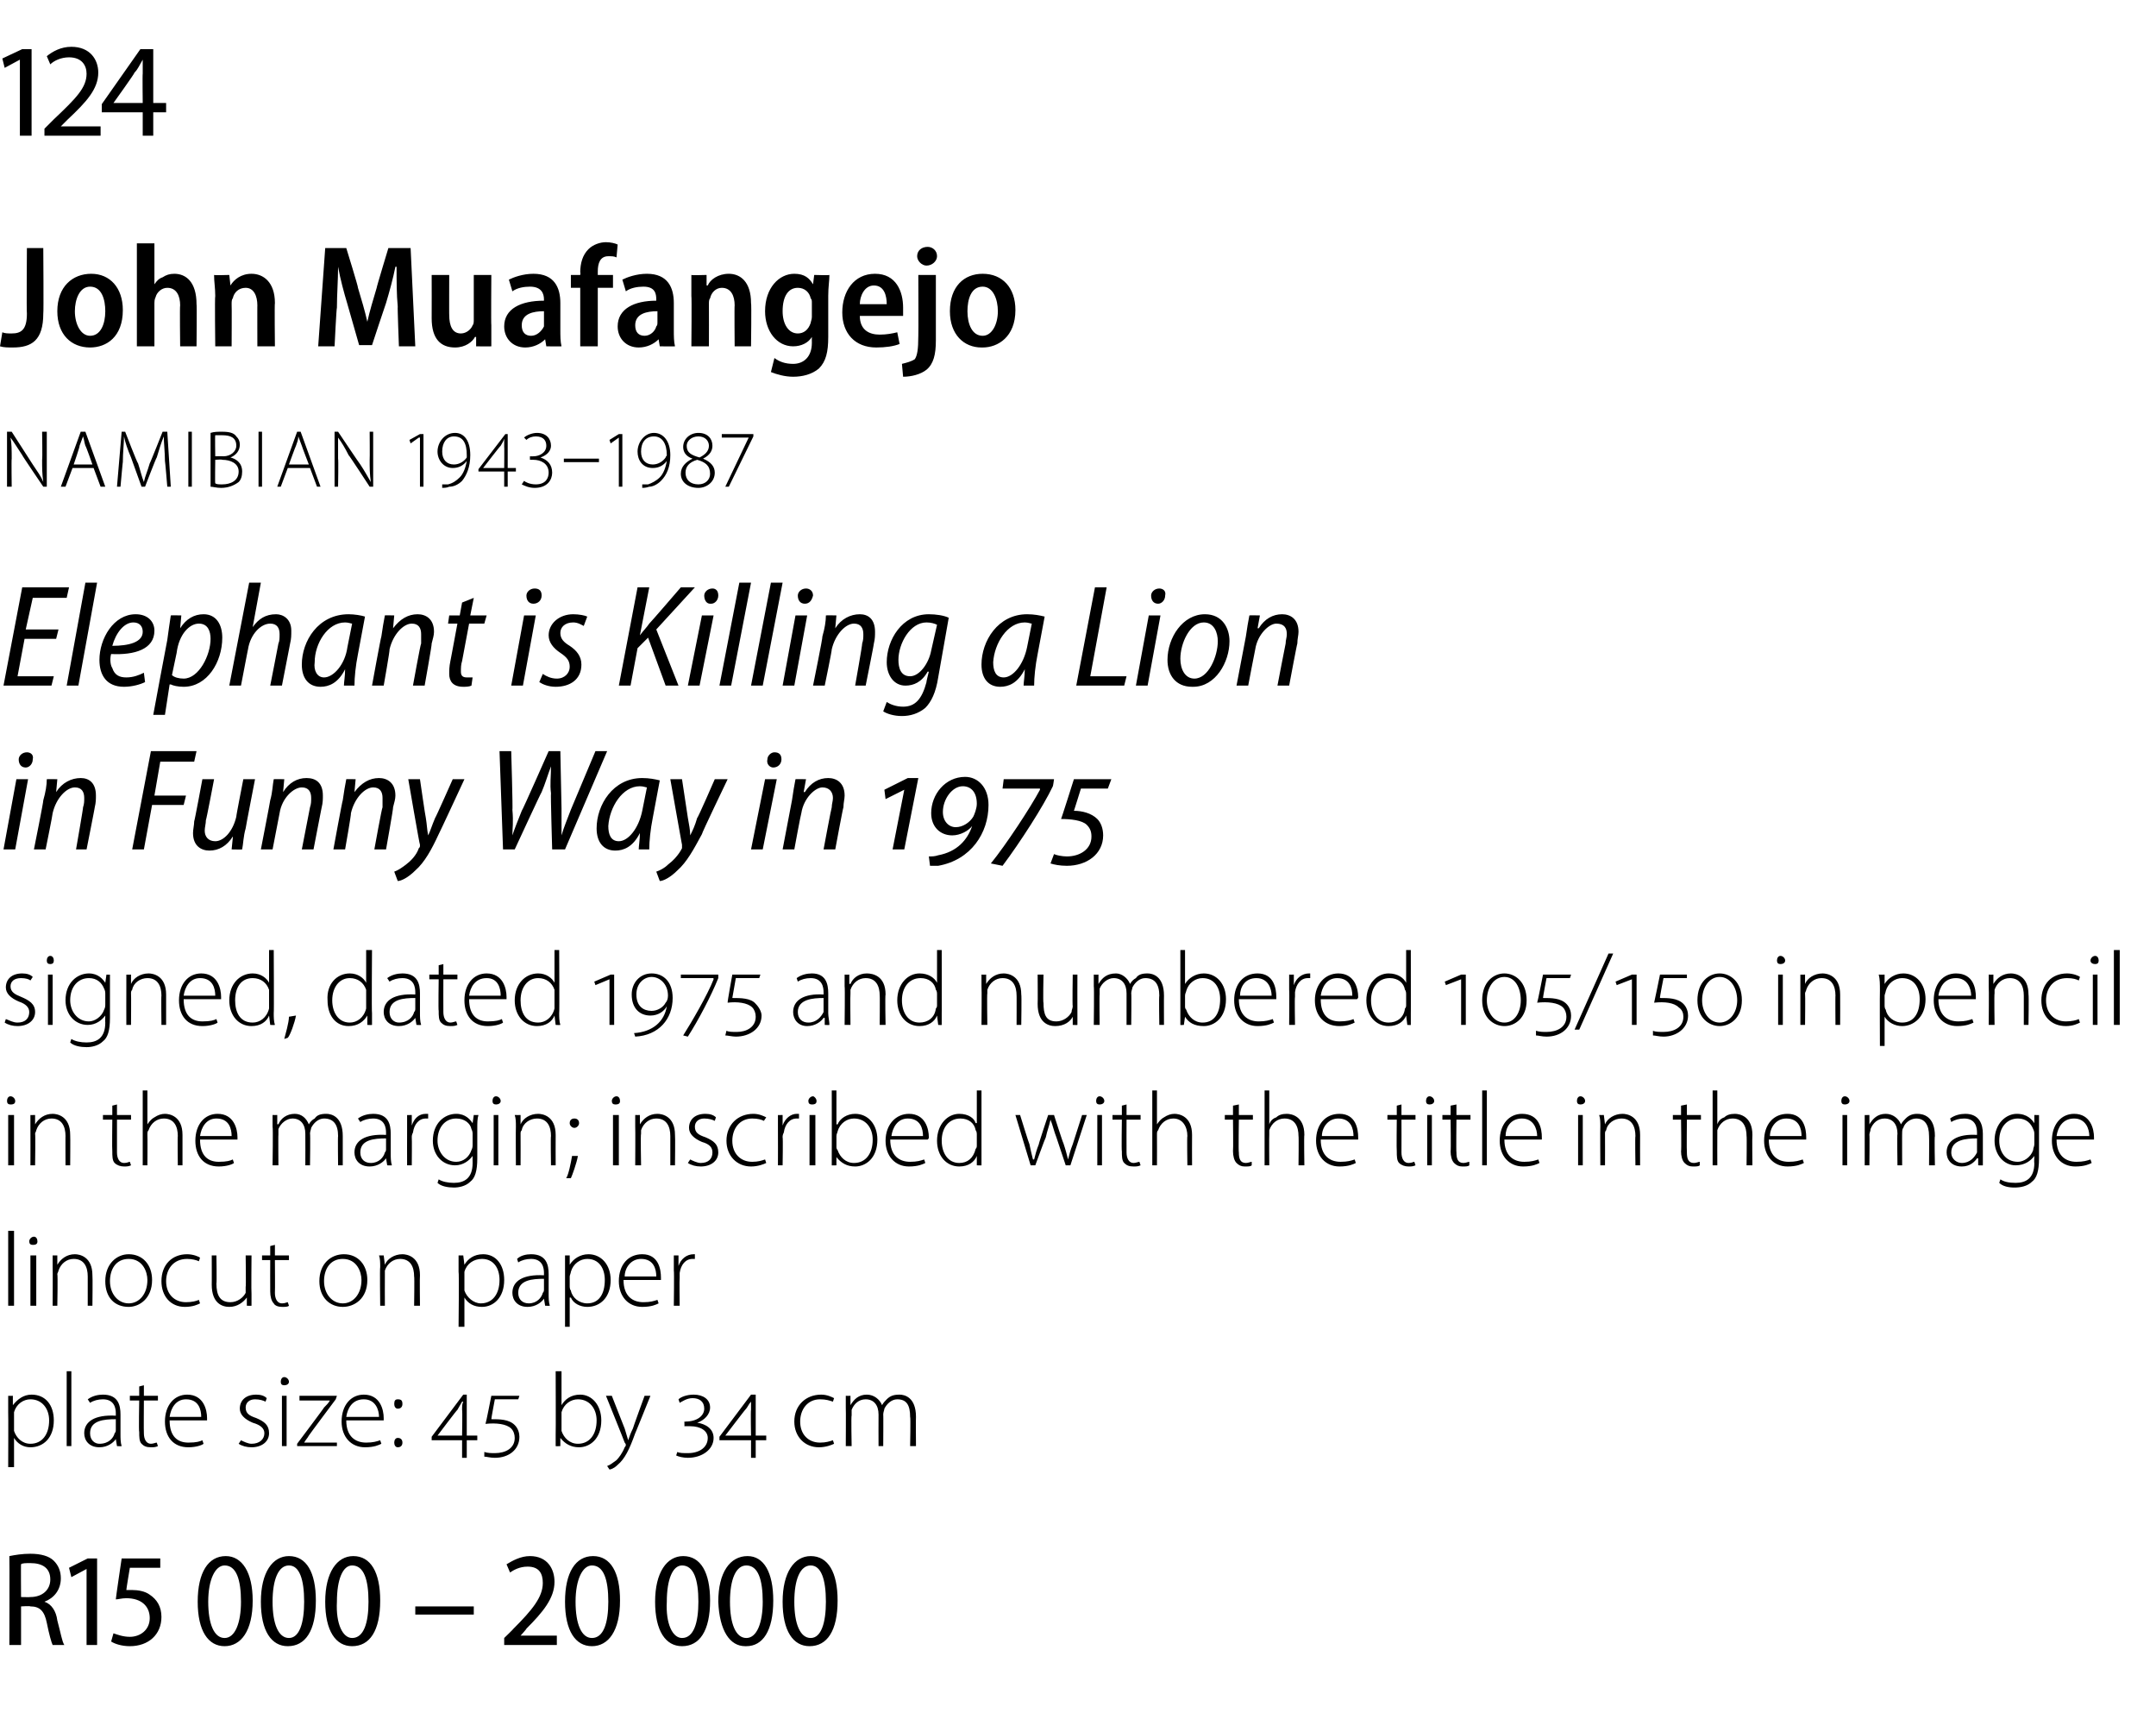 <?xml version="1.0" standalone="no"?><!DOCTYPE svg PUBLIC "-//W3C//DTD SVG 1.1//EN" "http://www.w3.org/Graphics/SVG/1.1/DTD/svg11.dtd"><svg xmlns="http://www.w3.org/2000/svg" version="1.1" width="184.3px" height="146.9px" viewBox="0 -3 184.3 146.9" style="top:-3px">  <desc>124 John Muafangejo NAMIBIAN 1943 1987 Elephant is Killing a Lion in Funny Way in 1975 signed, dated 1975 and numbere</desc>  <defs/>  <g id="Polygon78455">    <path d="M 0.8 130 C 1.3 129.9 1.9 129.8 2.6 129.8 C 3.5 129.8 4.2 130 4.6 130.4 C 5 130.8 5.2 131.3 5.2 131.9 C 5.2 132.9 4.6 133.6 3.8 133.9 C 3.8 133.9 3.8 133.9 3.8 133.9 C 4.4 134.1 4.8 134.7 4.9 135.5 C 5.2 136.6 5.3 137.3 5.5 137.6 C 5.5 137.6 4.5 137.6 4.5 137.6 C 4.4 137.4 4.2 136.7 4 135.7 C 3.8 134.7 3.4 134.3 2.6 134.3 C 2.55 134.25 1.8 134.3 1.8 134.3 L 1.8 137.6 L 0.8 137.6 C 0.8 137.6 0.82 129.98 0.8 130 Z M 1.8 133.5 C 1.8 133.5 2.61 133.52 2.6 133.5 C 3.6 133.5 4.3 132.9 4.3 132 C 4.3 131 3.6 130.6 2.6 130.6 C 2.2 130.6 1.9 130.6 1.8 130.7 C 1.78 130.66 1.8 133.5 1.8 133.5 Z M 7.4 131.1 L 7.4 131.1 L 6.1 131.8 L 5.9 131 L 7.5 130.2 L 8.3 130.2 L 8.3 137.6 L 7.4 137.6 L 7.4 131.1 Z M 13.7 131 L 11.1 131 C 11.1 131 10.78 132.91 10.8 132.9 C 10.9 132.9 11.1 132.9 11.3 132.9 C 11.8 132.9 12.4 133 12.8 133.3 C 13.4 133.7 13.8 134.3 13.8 135.2 C 13.8 136.7 12.7 137.7 11.1 137.7 C 10.4 137.7 9.8 137.5 9.5 137.3 C 9.5 137.3 9.7 136.6 9.7 136.6 C 10 136.7 10.5 136.9 11.1 136.9 C 12 136.9 12.8 136.3 12.8 135.3 C 12.8 134.3 12.1 133.6 10.8 133.6 C 10.4 133.6 10.1 133.7 9.9 133.7 C 9.88 133.7 10.4 130.2 10.4 130.2 L 13.7 130.2 L 13.7 131 Z M 19.2 137.7 C 17.8 137.7 16.9 136.4 16.9 133.9 C 16.9 131.4 17.8 130 19.3 130 C 20.7 130 21.6 131.4 21.6 133.8 C 21.6 136.4 20.6 137.7 19.2 137.7 C 19.2 137.7 19.2 137.7 19.2 137.7 Z M 19.2 137 C 20.1 137 20.6 135.7 20.6 133.9 C 20.6 132 20.2 130.8 19.2 130.8 C 18.4 130.8 17.8 132 17.8 133.9 C 17.8 135.8 18.3 137 19.2 137 C 19.2 137 19.2 137 19.2 137 Z M 24.6 137.7 C 23.2 137.7 22.3 136.4 22.3 133.9 C 22.3 131.4 23.3 130 24.7 130 C 26.2 130 27 131.4 27 133.8 C 27 136.4 26.1 137.7 24.6 137.7 C 24.6 137.7 24.6 137.7 24.6 137.7 Z M 24.7 137 C 25.6 137 26 135.7 26 133.9 C 26 132 25.6 130.8 24.7 130.8 C 23.8 130.8 23.3 132 23.3 133.9 C 23.3 135.8 23.8 137 24.7 137 C 24.7 137 24.7 137 24.7 137 Z M 30.1 137.7 C 28.7 137.7 27.8 136.4 27.8 133.9 C 27.8 131.4 28.8 130 30.2 130 C 31.7 130 32.5 131.4 32.5 133.8 C 32.5 136.4 31.6 137.7 30.1 137.7 C 30.1 137.7 30.1 137.7 30.1 137.7 Z M 30.1 137 C 31.1 137 31.5 135.7 31.5 133.9 C 31.5 132 31.1 130.8 30.1 130.8 C 29.3 130.8 28.8 132 28.8 133.9 C 28.7 135.8 29.3 137 30.1 137 C 30.1 137 30.1 137 30.1 137 Z M 40.5 134.3 L 40.5 135 L 35.5 135 L 35.5 134.3 L 40.5 134.3 Z M 43.1 137.6 L 43.1 137 C 43.1 137 43.9 136.23 43.9 136.2 C 45.5 134.6 46.4 133.5 46.4 132.3 C 46.4 131.5 46.1 130.9 45.1 130.9 C 44.4 130.9 43.9 131.2 43.6 131.4 C 43.6 131.4 43.3 130.7 43.3 130.7 C 43.8 130.4 44.5 130 45.3 130 C 46.8 130 47.4 131.1 47.4 132.2 C 47.4 133.6 46.4 134.8 45 136.2 C 45.05 136.19 44.5 136.8 44.5 136.8 L 44.5 136.8 L 47.6 136.8 L 47.6 137.6 L 43.1 137.6 Z M 50.6 137.7 C 49.2 137.7 48.3 136.4 48.3 133.9 C 48.3 131.4 49.2 130 50.7 130 C 52.2 130 53 131.4 53 133.8 C 53 136.4 52 137.7 50.6 137.7 C 50.6 137.7 50.6 137.7 50.6 137.7 Z M 50.6 137 C 51.6 137 52 135.7 52 133.9 C 52 132 51.6 130.8 50.6 130.8 C 49.8 130.8 49.2 132 49.2 133.9 C 49.2 135.8 49.7 137 50.6 137 C 50.6 137 50.6 137 50.6 137 Z M 58.3 137.7 C 56.9 137.7 56 136.4 56 133.9 C 56 131.4 57 130 58.4 130 C 59.9 130 60.7 131.4 60.7 133.8 C 60.7 136.4 59.8 137.7 58.3 137.7 C 58.3 137.7 58.3 137.7 58.3 137.7 Z M 58.3 137 C 59.3 137 59.7 135.7 59.7 133.9 C 59.7 132 59.3 130.8 58.3 130.8 C 57.5 130.8 57 132 57 133.9 C 56.9 135.8 57.5 137 58.3 137 C 58.3 137 58.3 137 58.3 137 Z M 63.7 137.7 C 62.4 137.7 61.5 136.4 61.4 133.9 C 61.4 131.4 62.4 130 63.9 130 C 65.3 130 66.1 131.4 66.1 133.8 C 66.1 136.4 65.2 137.7 63.8 137.7 C 63.8 137.7 63.7 137.7 63.7 137.7 Z M 63.8 137 C 64.7 137 65.2 135.7 65.2 133.9 C 65.2 132 64.8 130.8 63.8 130.8 C 62.9 130.8 62.4 132 62.4 133.9 C 62.4 135.8 62.9 137 63.8 137 C 63.8 137 63.8 137 63.8 137 Z M 69.2 137.7 C 67.8 137.7 66.9 136.4 66.9 133.9 C 66.9 131.4 67.9 130 69.3 130 C 70.8 130 71.6 131.4 71.6 133.8 C 71.6 136.4 70.7 137.7 69.2 137.7 C 69.2 137.7 69.2 137.7 69.2 137.7 Z M 69.3 137 C 70.2 137 70.6 135.7 70.6 133.9 C 70.6 132 70.2 130.8 69.3 130.8 C 68.4 130.8 67.9 132 67.9 133.9 C 67.9 135.8 68.4 137 69.3 137 C 69.3 137 69.3 137 69.3 137 Z " stroke="none" fill="#000"/>  </g>  <g id="Polygon78454">    <path d="M 0.7 117.7 C 0.7 117.1 0.7 116.7 0.7 116.3 C 0.68 116.31 1.1 116.3 1.1 116.3 L 1.1 117.1 C 1.1 117.1 1.14 117.12 1.1 117.1 C 1.5 116.6 2 116.2 2.7 116.2 C 3.9 116.2 4.6 117.1 4.6 118.4 C 4.6 119.9 3.7 120.7 2.6 120.7 C 2 120.7 1.5 120.4 1.2 119.9 C 1.17 119.92 1.2 119.9 1.2 119.9 L 1.2 122.4 L 0.7 122.4 C 0.7 122.4 0.72 117.68 0.7 117.7 Z M 1.2 118.9 C 1.2 119 1.2 119.2 1.2 119.3 C 1.4 119.9 1.9 120.4 2.6 120.4 C 3.6 120.4 4.2 119.6 4.2 118.4 C 4.2 117.4 3.6 116.6 2.6 116.6 C 2 116.6 1.4 117 1.2 117.7 C 1.2 117.8 1.2 118 1.2 118.1 C 1.2 118.1 1.2 118.9 1.2 118.9 Z M 5.7 114.2 L 6.1 114.2 L 6.1 120.6 L 5.7 120.6 L 5.7 114.2 Z M 10.3 119.6 C 10.3 119.9 10.3 120.3 10.4 120.6 C 10.36 120.62 10 120.6 10 120.6 L 9.9 120 C 9.9 120 9.88 120 9.9 120 C 9.7 120.3 9.2 120.7 8.5 120.7 C 7.6 120.7 7.2 120.1 7.2 119.5 C 7.2 118.5 8.1 117.9 9.9 118 C 9.9 118 9.9 117.8 9.9 117.8 C 9.9 117.4 9.8 116.6 8.8 116.6 C 8.4 116.6 8 116.7 7.7 116.9 C 7.7 116.9 7.5 116.6 7.5 116.6 C 7.9 116.3 8.4 116.2 8.8 116.2 C 10.1 116.2 10.3 117.1 10.3 117.9 C 10.3 117.9 10.3 119.6 10.3 119.6 Z M 9.9 118.3 C 8.9 118.3 7.7 118.4 7.7 119.5 C 7.7 120.1 8.1 120.4 8.5 120.4 C 9.3 120.4 9.7 119.9 9.8 119.5 C 9.9 119.4 9.9 119.3 9.9 119.2 C 9.9 119.2 9.9 118.3 9.9 118.3 Z M 12.3 115.4 L 12.3 116.3 L 13.5 116.3 L 13.5 116.7 L 12.3 116.7 C 12.3 116.7 12.28 119.46 12.3 119.5 C 12.3 120 12.5 120.4 12.9 120.4 C 13.1 120.4 13.3 120.3 13.4 120.3 C 13.4 120.3 13.5 120.6 13.5 120.6 C 13.3 120.7 13.1 120.7 12.9 120.7 C 12.5 120.7 12.3 120.6 12.1 120.4 C 11.9 120.2 11.9 119.8 11.9 119.4 C 11.85 119.38 11.9 116.7 11.9 116.7 L 11.1 116.7 L 11.1 116.3 L 11.9 116.3 L 11.9 115.5 L 12.3 115.4 Z M 14.5 118.4 C 14.5 119.8 15.2 120.3 16.1 120.3 C 16.8 120.3 17.1 120.2 17.3 120.1 C 17.3 120.1 17.4 120.4 17.4 120.4 C 17.3 120.5 16.8 120.7 16.1 120.7 C 14.8 120.7 14.1 119.8 14.1 118.5 C 14.1 117.1 14.9 116.2 16 116.2 C 17.4 116.2 17.7 117.5 17.7 118.2 C 17.7 118.3 17.7 118.3 17.7 118.4 C 17.7 118.4 14.5 118.4 14.5 118.4 Z M 17.2 118.1 C 17.2 117.5 17 116.6 15.9 116.6 C 15 116.6 14.6 117.4 14.5 118.1 C 14.5 118.1 17.2 118.1 17.2 118.1 Z M 20.6 120.1 C 20.8 120.2 21.2 120.4 21.5 120.4 C 22.2 120.4 22.6 120 22.6 119.5 C 22.6 119.1 22.3 118.8 21.6 118.6 C 20.9 118.3 20.5 117.9 20.5 117.4 C 20.5 116.7 21 116.2 21.9 116.2 C 22.3 116.2 22.6 116.3 22.8 116.5 C 22.8 116.5 22.7 116.8 22.7 116.8 C 22.5 116.7 22.2 116.6 21.8 116.6 C 21.3 116.6 21 116.9 21 117.3 C 21 117.8 21.3 118 21.9 118.2 C 22.6 118.5 23 118.8 23 119.5 C 23 120.2 22.4 120.7 21.5 120.7 C 21.1 120.7 20.7 120.6 20.4 120.4 C 20.4 120.4 20.6 120.1 20.6 120.1 Z M 24.1 120.6 L 24.1 116.3 L 24.5 116.3 L 24.5 120.6 L 24.1 120.6 Z M 24.3 115.4 C 24.1 115.4 24 115.3 24 115.1 C 24 114.9 24.1 114.7 24.3 114.7 C 24.5 114.7 24.7 114.9 24.7 115.1 C 24.7 115.3 24.5 115.4 24.3 115.4 C 24.3 115.4 24.3 115.4 24.3 115.4 Z M 25.4 120.4 C 25.4 120.4 27.74 117.29 27.7 117.3 C 27.9 117.1 28.1 116.9 28.2 116.7 C 28.23 116.67 28.2 116.7 28.2 116.7 L 25.6 116.7 L 25.6 116.3 L 28.8 116.3 L 28.7 116.6 C 28.7 116.6 26.41 119.66 26.4 119.7 C 26.3 119.9 26.1 120.1 26 120.3 C 25.96 120.26 26 120.3 26 120.3 L 28.8 120.3 L 28.8 120.6 L 25.4 120.6 L 25.4 120.4 Z M 29.6 118.4 C 29.6 119.8 30.4 120.3 31.3 120.3 C 31.9 120.3 32.2 120.2 32.5 120.1 C 32.5 120.1 32.6 120.4 32.6 120.4 C 32.4 120.5 32 120.7 31.2 120.7 C 30 120.7 29.2 119.8 29.2 118.5 C 29.2 117.1 30 116.2 31.1 116.2 C 32.5 116.2 32.8 117.5 32.8 118.2 C 32.8 118.3 32.8 118.3 32.8 118.4 C 32.8 118.4 29.6 118.4 29.6 118.4 Z M 32.4 118.1 C 32.4 117.5 32.1 116.6 31.1 116.6 C 30.1 116.6 29.7 117.4 29.6 118.1 C 29.6 118.1 32.4 118.1 32.4 118.1 Z M 34 117.4 C 33.8 117.4 33.7 117.2 33.7 117 C 33.7 116.7 33.8 116.6 34 116.6 C 34.3 116.6 34.4 116.7 34.4 117 C 34.4 117.2 34.3 117.4 34 117.4 C 34 117.4 34 117.4 34 117.4 Z M 34 120.7 C 33.8 120.7 33.7 120.5 33.7 120.3 C 33.7 120.1 33.8 119.9 34 119.9 C 34.3 119.9 34.4 120.1 34.4 120.3 C 34.4 120.5 34.3 120.7 34 120.7 C 34 120.7 34 120.7 34 120.7 Z M 39.9 120.1 L 39.9 121.6 L 39.5 121.6 L 39.5 120.1 L 36.9 120.1 L 36.9 119.8 L 39.6 116.2 L 39.9 116.2 L 39.9 119.7 L 40.8 119.7 L 40.8 120.1 L 39.9 120.1 Z M 39.5 117.5 C 39.5 117.2 39.5 117 39.6 116.8 C 39.6 116.8 39.5 116.8 39.5 116.8 C 39.4 117 39.2 117.3 39.1 117.5 C 39.08 117.47 37.4 119.7 37.4 119.7 L 37.4 119.7 L 39.5 119.7 C 39.5 119.7 39.54 117.51 39.5 117.5 Z M 41.4 121.1 C 41.7 121.2 42 121.2 42.3 121.2 C 43.2 121.2 44 120.8 44 119.9 C 44 119.6 43.9 119.3 43.7 119.1 C 43.3 118.7 42.4 118.6 41.5 118.7 C 41.54 118.66 42 116.3 42 116.3 L 44.4 116.3 L 44.3 116.6 L 42.3 116.6 C 42.3 116.6 41.98 118.29 42 118.3 C 42.7 118.3 43.5 118.3 44 118.8 C 44.3 119.1 44.4 119.5 44.4 119.8 C 44.4 120.9 43.5 121.6 42.3 121.6 C 41.9 121.6 41.6 121.5 41.4 121.5 C 41.4 121.5 41.4 121.1 41.4 121.1 Z M 47.5 114.2 L 48 114.2 L 48 117.1 C 48 117.1 47.97 117.11 48 117.1 C 48.3 116.6 48.8 116.2 49.6 116.2 C 50.6 116.2 51.4 117.1 51.4 118.4 C 51.4 120 50.4 120.7 49.5 120.7 C 48.8 120.7 48.3 120.4 47.9 119.9 C 47.92 119.85 47.9 119.9 47.9 119.9 L 47.9 120.6 C 47.9 120.6 47.48 120.62 47.5 120.6 C 47.5 120.3 47.5 119.9 47.5 119.6 C 47.52 119.62 47.5 114.2 47.5 114.2 Z M 48 119 C 48 119.1 48 119.2 48 119.3 C 48.2 119.9 48.7 120.4 49.4 120.4 C 50.4 120.4 51 119.6 51 118.4 C 51 117.4 50.4 116.6 49.4 116.6 C 48.8 116.6 48.2 117 48 117.7 C 48 117.8 48 117.9 48 118.1 C 48 118.1 48 119 48 119 Z M 52.3 116.3 C 52.3 116.3 53.41 119.13 53.4 119.1 C 53.5 119.4 53.6 119.8 53.7 120.1 C 53.7 120.1 53.7 120.1 53.7 120.1 C 53.8 119.8 53.9 119.5 54.1 119.1 C 54.08 119.1 55.1 116.3 55.1 116.3 L 55.6 116.3 C 55.6 116.3 54.3 119.53 54.3 119.5 C 53.8 120.9 53.4 121.7 52.8 122.2 C 52.5 122.5 52.2 122.6 52.1 122.6 C 52.1 122.6 51.9 122.3 51.9 122.3 C 52.2 122.2 52.4 122 52.7 121.8 C 52.9 121.6 53.2 121.2 53.4 120.7 C 53.5 120.6 53.5 120.5 53.5 120.5 C 53.5 120.5 53.5 120.4 53.4 120.3 C 53.42 120.31 51.8 116.3 51.8 116.3 L 52.3 116.3 Z M 57.9 121.1 C 58.1 121.2 58.4 121.2 58.8 121.2 C 59.8 121.2 60.5 120.7 60.5 119.9 C 60.5 119.3 59.9 118.9 59 118.9 C 58.8 118.9 58.6 118.9 58.5 118.9 C 58.52 118.9 58.5 118.5 58.5 118.5 C 58.5 118.5 58.62 118.53 58.6 118.5 C 59.6 118.5 60.2 118 60.2 117.4 C 60.2 116.8 59.8 116.5 59.2 116.5 C 58.7 116.5 58.3 116.8 58.1 116.9 C 58.1 116.9 58 116.6 58 116.6 C 58.2 116.4 58.7 116.2 59.3 116.2 C 60.1 116.2 60.7 116.6 60.7 117.3 C 60.7 117.9 60.2 118.4 59.6 118.6 C 59.6 118.6 59.6 118.6 59.6 118.6 C 60.3 118.7 61 119.1 61 119.9 C 61 120.9 60 121.6 58.8 121.6 C 58.4 121.6 58 121.5 57.8 121.4 C 57.8 121.4 57.9 121.1 57.9 121.1 Z M 64.6 120.1 L 64.6 121.6 L 64.2 121.6 L 64.2 120.1 L 61.5 120.1 L 61.5 119.8 L 64.2 116.2 L 64.6 116.2 L 64.6 119.7 L 65.5 119.7 L 65.5 120.1 L 64.6 120.1 Z M 64.2 117.5 C 64.2 117.2 64.2 117 64.2 116.8 C 64.2 116.8 64.2 116.8 64.2 116.8 C 64 117 63.9 117.3 63.7 117.5 C 63.7 117.47 62 119.7 62 119.7 L 62 119.7 L 64.2 119.7 C 64.2 119.7 64.16 117.51 64.2 117.5 Z M 71.3 120.4 C 71.1 120.5 70.6 120.7 70 120.7 C 68.8 120.7 67.9 119.8 67.9 118.5 C 67.9 117.1 68.9 116.2 70.2 116.2 C 70.7 116.2 71.1 116.4 71.3 116.5 C 71.3 116.5 71.2 116.8 71.2 116.8 C 70.9 116.7 70.6 116.6 70.1 116.6 C 69 116.6 68.4 117.5 68.4 118.5 C 68.4 119.6 69.1 120.3 70.1 120.3 C 70.6 120.3 70.9 120.2 71.2 120.1 C 71.2 120.1 71.3 120.4 71.3 120.4 Z M 72.3 117.3 C 72.3 116.9 72.3 116.6 72.3 116.3 C 72.29 116.31 72.7 116.3 72.7 116.3 L 72.7 117.1 C 72.7 117.1 72.74 117.06 72.7 117.1 C 73 116.6 73.4 116.2 74.1 116.2 C 74.7 116.2 75.2 116.6 75.4 117.1 C 75.4 117.1 75.4 117.1 75.4 117.1 C 75.5 116.9 75.7 116.7 75.8 116.6 C 76.1 116.3 76.4 116.2 76.9 116.2 C 77.3 116.2 78.3 116.4 78.3 118.1 C 78.28 118.08 78.3 120.6 78.3 120.6 L 77.8 120.6 C 77.8 120.6 77.85 118.11 77.8 118.1 C 77.8 117.1 77.5 116.6 76.7 116.6 C 76.2 116.6 75.8 117 75.6 117.4 C 75.6 117.5 75.5 117.7 75.5 117.9 C 75.52 117.85 75.5 120.6 75.5 120.6 L 75.1 120.6 C 75.1 120.6 75.09 117.92 75.1 117.9 C 75.1 117.1 74.7 116.6 74 116.6 C 73.4 116.6 73 117 72.8 117.5 C 72.8 117.7 72.8 117.8 72.8 118 C 72.75 117.96 72.8 120.6 72.8 120.6 L 72.3 120.6 C 72.3 120.6 72.32 117.34 72.3 117.3 Z " stroke="none" fill="#000"/>  </g>  <g id="Polygon78453">    <path d="M 0.7 102.2 L 1.2 102.2 L 1.2 108.6 L 0.7 108.6 L 0.7 102.2 Z M 2.6 108.6 L 2.6 104.3 L 3.1 104.3 L 3.1 108.6 L 2.6 108.6 Z M 2.8 103.4 C 2.6 103.4 2.5 103.3 2.5 103.1 C 2.5 102.9 2.7 102.7 2.9 102.7 C 3.1 102.7 3.2 102.9 3.2 103.1 C 3.2 103.3 3.1 103.4 2.8 103.4 C 2.8 103.4 2.8 103.4 2.8 103.4 Z M 4.5 105.3 C 4.5 104.9 4.5 104.6 4.5 104.3 C 4.48 104.31 4.9 104.3 4.9 104.3 L 4.9 105.1 C 4.9 105.1 4.93 105.08 4.9 105.1 C 5.2 104.6 5.7 104.2 6.4 104.2 C 6.8 104.2 7.9 104.4 7.9 106 C 7.93 106.03 7.9 108.6 7.9 108.6 L 7.5 108.6 C 7.5 108.6 7.5 106.07 7.5 106.1 C 7.5 105.3 7.2 104.6 6.3 104.6 C 5.7 104.6 5.2 105 5 105.6 C 5 105.7 4.9 105.8 4.9 105.9 C 4.95 105.94 4.9 108.6 4.9 108.6 L 4.5 108.6 C 4.5 108.6 4.52 105.34 4.5 105.3 Z M 11 108.7 C 9.8 108.7 9 107.9 9 106.5 C 9 105 10 104.2 11 104.2 C 12.2 104.2 13 105.1 13 106.4 C 13 108 11.9 108.7 11 108.7 C 11 108.7 11 108.7 11 108.7 Z M 11 108.4 C 11.9 108.4 12.6 107.6 12.6 106.4 C 12.6 105.7 12.2 104.6 11 104.6 C 9.9 104.6 9.4 105.5 9.4 106.5 C 9.4 107.6 10.1 108.4 11 108.4 C 11 108.4 11 108.4 11 108.4 Z M 17.1 108.4 C 16.9 108.5 16.5 108.7 15.8 108.7 C 14.6 108.7 13.8 107.8 13.8 106.5 C 13.8 105.1 14.7 104.2 16 104.2 C 16.5 104.2 17 104.4 17.1 104.5 C 17.1 104.5 17 104.8 17 104.8 C 16.8 104.7 16.4 104.6 16 104.6 C 14.8 104.6 14.2 105.5 14.2 106.5 C 14.2 107.6 14.9 108.3 15.9 108.3 C 16.4 108.3 16.8 108.2 17 108.1 C 17 108.1 17.1 108.4 17.1 108.4 Z M 21.5 107.6 C 21.5 107.9 21.5 108.3 21.5 108.6 C 21.51 108.62 21.1 108.6 21.1 108.6 L 21.1 107.9 C 21.1 107.9 21.06 107.85 21.1 107.9 C 20.8 108.3 20.3 108.7 19.6 108.7 C 19 108.7 18.1 108.4 18.1 106.8 C 18.11 106.82 18.1 104.3 18.1 104.3 L 18.5 104.3 C 18.5 104.3 18.54 106.74 18.5 106.7 C 18.5 107.7 18.8 108.3 19.7 108.3 C 20.3 108.3 20.8 107.9 21 107.5 C 21 107.3 21 107.2 21 107 C 21.04 107 21 104.3 21 104.3 L 21.5 104.3 C 21.5 104.3 21.47 107.57 21.5 107.6 Z M 23.5 103.4 L 23.5 104.3 L 24.7 104.3 L 24.7 104.7 L 23.5 104.7 C 23.5 104.7 23.52 107.46 23.5 107.5 C 23.5 108 23.7 108.4 24.1 108.4 C 24.4 108.4 24.5 108.3 24.6 108.3 C 24.6 108.3 24.7 108.6 24.7 108.6 C 24.6 108.7 24.4 108.7 24.1 108.7 C 23.8 108.7 23.5 108.6 23.4 108.4 C 23.2 108.2 23.1 107.8 23.1 107.4 C 23.09 107.38 23.1 104.7 23.1 104.7 L 22.4 104.7 L 22.4 104.3 L 23.1 104.3 L 23.1 103.5 L 23.5 103.4 Z M 29.3 108.7 C 28.2 108.7 27.3 107.9 27.3 106.5 C 27.3 105 28.3 104.2 29.4 104.2 C 30.6 104.2 31.4 105.1 31.4 106.4 C 31.4 108 30.3 108.7 29.3 108.7 C 29.3 108.7 29.3 108.7 29.3 108.7 Z M 29.3 108.4 C 30.2 108.4 30.9 107.6 30.9 106.4 C 30.9 105.7 30.5 104.6 29.3 104.6 C 28.2 104.6 27.7 105.5 27.7 106.5 C 27.7 107.6 28.4 108.4 29.3 108.4 C 29.3 108.4 29.3 108.4 29.3 108.4 Z M 32.5 105.3 C 32.5 104.9 32.5 104.6 32.4 104.3 C 32.43 104.31 32.8 104.3 32.8 104.3 L 32.9 105.1 C 32.9 105.1 32.88 105.08 32.9 105.1 C 33.1 104.6 33.7 104.2 34.4 104.2 C 34.8 104.2 35.9 104.4 35.9 106 C 35.87 106.03 35.9 108.6 35.9 108.6 L 35.4 108.6 C 35.4 108.6 35.44 106.07 35.4 106.1 C 35.4 105.3 35.1 104.6 34.2 104.6 C 33.6 104.6 33.1 105 32.9 105.6 C 32.9 105.7 32.9 105.8 32.9 105.9 C 32.89 105.94 32.9 108.6 32.9 108.6 L 32.5 108.6 C 32.5 108.6 32.46 105.34 32.5 105.3 Z M 39.2 105.7 C 39.2 105.1 39.2 104.7 39.2 104.3 C 39.21 104.31 39.6 104.3 39.6 104.3 L 39.7 105.1 C 39.7 105.1 39.67 105.12 39.7 105.1 C 40 104.6 40.5 104.2 41.3 104.2 C 42.4 104.2 43.1 105.1 43.1 106.4 C 43.1 107.9 42.2 108.7 41.2 108.7 C 40.5 108.7 40 108.4 39.7 107.9 C 39.7 107.92 39.7 107.9 39.7 107.9 L 39.7 110.4 L 39.2 110.4 C 39.2 110.4 39.25 105.68 39.2 105.7 Z M 39.7 106.9 C 39.7 107 39.7 107.2 39.7 107.3 C 39.9 107.9 40.5 108.4 41.1 108.4 C 42.1 108.4 42.7 107.6 42.7 106.4 C 42.7 105.4 42.2 104.6 41.2 104.6 C 40.5 104.6 39.9 105 39.7 105.7 C 39.7 105.8 39.7 106 39.7 106.1 C 39.7 106.1 39.7 106.9 39.7 106.9 Z M 46.9 107.6 C 46.9 107.9 46.9 108.3 47 108.6 C 46.98 108.62 46.6 108.6 46.6 108.6 L 46.5 108 C 46.5 108 46.5 108 46.5 108 C 46.3 108.3 45.8 108.7 45.1 108.7 C 44.2 108.7 43.8 108.1 43.8 107.5 C 43.8 106.5 44.7 105.9 46.5 106 C 46.5 106 46.5 105.8 46.5 105.8 C 46.5 105.4 46.4 104.6 45.4 104.6 C 45 104.6 44.6 104.7 44.3 104.9 C 44.3 104.9 44.2 104.6 44.2 104.6 C 44.5 104.3 45 104.2 45.4 104.2 C 46.7 104.2 46.9 105.1 46.9 105.9 C 46.9 105.9 46.9 107.6 46.9 107.6 Z M 46.5 106.3 C 45.5 106.3 44.3 106.4 44.3 107.5 C 44.3 108.1 44.7 108.4 45.2 108.4 C 45.9 108.4 46.3 107.9 46.4 107.5 C 46.5 107.4 46.5 107.3 46.5 107.2 C 46.5 107.2 46.5 106.3 46.5 106.3 Z M 48.3 105.7 C 48.3 105.1 48.3 104.7 48.3 104.3 C 48.27 104.31 48.7 104.3 48.7 104.3 L 48.7 105.1 C 48.7 105.1 48.72 105.12 48.7 105.1 C 49 104.6 49.6 104.2 50.3 104.2 C 51.4 104.2 52.2 105.1 52.2 106.4 C 52.2 107.9 51.3 108.7 50.2 108.7 C 49.6 108.7 49 108.4 48.8 107.9 C 48.75 107.92 48.7 107.9 48.7 107.9 L 48.7 110.4 L 48.3 110.4 C 48.3 110.4 48.3 105.68 48.3 105.7 Z M 48.7 106.9 C 48.7 107 48.7 107.2 48.8 107.3 C 48.9 107.9 49.5 108.4 50.2 108.4 C 51.2 108.4 51.7 107.6 51.7 106.4 C 51.7 105.4 51.2 104.6 50.2 104.6 C 49.6 104.6 49 105 48.8 105.7 C 48.8 105.8 48.7 106 48.7 106.1 C 48.7 106.1 48.7 106.9 48.7 106.9 Z M 53.3 106.4 C 53.3 107.8 54.1 108.3 55 108.3 C 55.6 108.3 55.9 108.2 56.2 108.1 C 56.2 108.1 56.3 108.4 56.3 108.4 C 56.1 108.5 55.7 108.7 54.9 108.7 C 53.7 108.7 52.9 107.8 52.9 106.5 C 52.9 105.1 53.7 104.2 54.9 104.2 C 56.3 104.2 56.5 105.5 56.5 106.2 C 56.5 106.3 56.5 106.3 56.5 106.4 C 56.5 106.4 53.3 106.4 53.3 106.4 Z M 56.1 106.1 C 56.1 105.5 55.9 104.6 54.8 104.6 C 53.9 104.6 53.4 105.4 53.4 106.1 C 53.4 106.1 56.1 106.1 56.1 106.1 Z M 57.6 105.6 C 57.6 105.2 57.6 104.7 57.6 104.3 C 57.6 104.31 58 104.3 58 104.3 L 58 105.2 C 58 105.2 58.04 105.18 58 105.2 C 58.2 104.6 58.7 104.2 59.3 104.2 C 59.3 104.2 59.4 104.2 59.4 104.2 C 59.4 104.2 59.4 104.6 59.4 104.6 C 59.4 104.6 59.3 104.6 59.2 104.6 C 58.6 104.6 58.2 105.1 58.1 105.8 C 58.1 106 58.1 106.1 58.1 106.2 C 58.07 106.24 58.1 108.6 58.1 108.6 L 57.6 108.6 C 57.6 108.6 57.64 105.6 57.6 105.6 Z " stroke="none" fill="#000"/>  </g>  <g id="Polygon78452">    <path d="M 0.7 96.6 L 0.7 92.3 L 1.2 92.3 L 1.2 96.6 L 0.7 96.6 Z M 0.9 91.4 C 0.7 91.4 0.6 91.3 0.6 91.1 C 0.6 90.9 0.7 90.7 0.9 90.7 C 1.1 90.7 1.3 90.9 1.3 91.1 C 1.3 91.3 1.2 91.4 0.9 91.4 C 0.9 91.4 0.9 91.4 0.9 91.4 Z M 2.6 93.3 C 2.6 92.9 2.6 92.6 2.6 92.3 C 2.57 92.31 3 92.3 3 92.3 L 3 93.1 C 3 93.1 3.02 93.08 3 93.1 C 3.3 92.6 3.8 92.2 4.5 92.2 C 4.9 92.2 6 92.4 6 94 C 6.02 94.03 6 96.6 6 96.6 L 5.6 96.6 C 5.6 96.6 5.59 94.07 5.6 94.1 C 5.6 93.3 5.3 92.6 4.4 92.6 C 3.8 92.6 3.3 93 3.1 93.6 C 3.1 93.7 3 93.8 3 93.9 C 3.04 93.94 3 96.6 3 96.6 L 2.6 96.6 C 2.6 96.6 2.61 93.34 2.6 93.3 Z M 10 91.4 L 10 92.3 L 11.2 92.3 L 11.2 92.7 L 10 92.7 C 10 92.7 10 95.46 10 95.5 C 10 96 10.2 96.4 10.6 96.4 C 10.9 96.4 11 96.3 11.1 96.3 C 11.1 96.3 11.2 96.6 11.2 96.6 C 11 96.7 10.8 96.7 10.6 96.7 C 10.3 96.7 10 96.6 9.8 96.4 C 9.6 96.2 9.6 95.8 9.6 95.4 C 9.57 95.38 9.6 92.7 9.6 92.7 L 8.8 92.7 L 8.8 92.3 L 9.6 92.3 L 9.6 91.5 L 10 91.4 Z M 12.2 90.2 L 12.6 90.2 L 12.6 93.1 C 12.6 93.1 12.64 93.08 12.6 93.1 C 12.8 92.8 13 92.6 13.2 92.5 C 13.5 92.3 13.8 92.2 14.1 92.2 C 14.5 92.2 15.6 92.4 15.6 94 C 15.6 94.02 15.6 96.6 15.6 96.6 L 15.2 96.6 C 15.2 96.6 15.17 94.07 15.2 94.1 C 15.2 93.3 14.9 92.6 14 92.6 C 13.4 92.6 12.9 93 12.7 93.6 C 12.6 93.7 12.6 93.8 12.6 94 C 12.62 93.99 12.6 96.6 12.6 96.6 L 12.2 96.6 L 12.2 90.2 Z M 17.1 94.4 C 17.1 95.8 17.8 96.3 18.7 96.3 C 19.4 96.3 19.7 96.2 19.9 96.1 C 19.9 96.1 20 96.4 20 96.4 C 19.9 96.5 19.4 96.7 18.7 96.7 C 17.4 96.7 16.7 95.8 16.7 94.5 C 16.7 93.1 17.5 92.2 18.6 92.2 C 20 92.2 20.3 93.5 20.3 94.2 C 20.3 94.3 20.3 94.3 20.3 94.4 C 20.3 94.4 17.1 94.4 17.1 94.4 Z M 19.8 94.1 C 19.8 93.5 19.6 92.6 18.5 92.6 C 17.6 92.6 17.2 93.4 17.1 94.1 C 17.1 94.1 19.8 94.1 19.8 94.1 Z M 23.3 93.3 C 23.3 92.9 23.3 92.6 23.3 92.3 C 23.31 92.31 23.7 92.3 23.7 92.3 L 23.7 93.1 C 23.7 93.1 23.76 93.06 23.8 93.1 C 24 92.6 24.5 92.2 25.2 92.2 C 25.8 92.2 26.2 92.6 26.4 93.1 C 26.4 93.1 26.4 93.1 26.4 93.1 C 26.5 92.9 26.7 92.7 26.9 92.6 C 27.1 92.3 27.4 92.2 27.9 92.2 C 28.3 92.2 29.3 92.4 29.3 94.1 C 29.3 94.08 29.3 96.6 29.3 96.6 L 28.9 96.6 C 28.9 96.6 28.87 94.11 28.9 94.1 C 28.9 93.1 28.5 92.6 27.7 92.6 C 27.2 92.6 26.8 93 26.6 93.4 C 26.6 93.5 26.5 93.7 26.5 93.9 C 26.54 93.85 26.5 96.6 26.5 96.6 L 26.1 96.6 C 26.1 96.6 26.11 93.92 26.1 93.9 C 26.1 93.1 25.7 92.6 25 92.6 C 24.5 92.6 24 93 23.8 93.5 C 23.8 93.7 23.8 93.8 23.8 94 C 23.78 93.96 23.8 96.6 23.8 96.6 L 23.3 96.6 C 23.3 96.6 23.35 93.34 23.3 93.3 Z M 33.4 95.6 C 33.4 95.9 33.4 96.3 33.5 96.6 C 33.47 96.62 33.1 96.6 33.1 96.6 L 33 96 C 33 96 32.99 96 33 96 C 32.8 96.3 32.3 96.7 31.6 96.7 C 30.7 96.7 30.3 96.1 30.3 95.5 C 30.3 94.5 31.2 93.9 33 94 C 33 94 33 93.8 33 93.8 C 33 93.4 32.9 92.6 31.9 92.6 C 31.5 92.6 31.1 92.7 30.8 92.9 C 30.8 92.9 30.6 92.6 30.6 92.6 C 31 92.3 31.5 92.2 31.9 92.2 C 33.2 92.2 33.4 93.1 33.4 93.9 C 33.4 93.9 33.4 95.6 33.4 95.6 Z M 33 94.3 C 32 94.3 30.8 94.4 30.8 95.5 C 30.8 96.1 31.2 96.4 31.7 96.4 C 32.4 96.4 32.8 95.9 32.9 95.5 C 33 95.4 33 95.3 33 95.2 C 33 95.2 33 94.3 33 94.3 Z M 34.8 93.6 C 34.8 93.2 34.8 92.7 34.8 92.3 C 34.76 92.31 35.2 92.3 35.2 92.3 L 35.2 93.2 C 35.2 93.2 35.2 93.18 35.2 93.2 C 35.4 92.6 35.8 92.2 36.4 92.2 C 36.5 92.2 36.5 92.2 36.6 92.2 C 36.6 92.2 36.6 92.6 36.6 92.6 C 36.5 92.6 36.5 92.6 36.4 92.6 C 35.8 92.6 35.4 93.1 35.3 93.8 C 35.2 94 35.2 94.1 35.2 94.2 C 35.22 94.24 35.2 96.6 35.2 96.6 L 34.8 96.6 C 34.8 96.6 34.79 93.6 34.8 93.6 Z M 40.8 96 C 40.8 97.1 40.6 97.7 40.2 98 C 39.8 98.4 39.2 98.5 38.8 98.5 C 38.3 98.5 37.7 98.4 37.4 98.1 C 37.4 98.1 37.5 97.8 37.5 97.8 C 37.8 98 38.3 98.1 38.8 98.1 C 39.7 98.1 40.4 97.7 40.4 96.4 C 40.39 96.4 40.4 95.8 40.4 95.8 C 40.4 95.8 40.37 95.79 40.4 95.8 C 40.1 96.2 39.6 96.6 38.9 96.6 C 37.8 96.6 37 95.7 37 94.5 C 37 93 38 92.2 39 92.2 C 39.8 92.2 40.2 92.7 40.4 93 C 40.42 93.03 40.4 93 40.4 93 L 40.5 92.3 C 40.5 92.3 40.86 92.31 40.9 92.3 C 40.8 92.6 40.8 93 40.8 93.4 C 40.8 93.4 40.8 96 40.8 96 Z M 40.4 94 C 40.4 93.8 40.4 93.7 40.3 93.5 C 40.2 93 39.7 92.6 39 92.6 C 38.1 92.6 37.4 93.3 37.4 94.5 C 37.4 95.4 38 96.3 39 96.3 C 39.6 96.3 40.1 95.9 40.3 95.3 C 40.4 95.1 40.4 95 40.4 94.8 C 40.4 94.8 40.4 94 40.4 94 Z M 42.2 96.6 L 42.2 92.3 L 42.6 92.3 L 42.6 96.6 L 42.2 96.6 Z M 42.4 91.4 C 42.2 91.4 42.1 91.3 42.1 91.1 C 42.1 90.9 42.2 90.7 42.4 90.7 C 42.6 90.7 42.8 90.9 42.8 91.1 C 42.8 91.3 42.6 91.4 42.4 91.4 C 42.4 91.4 42.4 91.4 42.4 91.4 Z M 44.1 93.3 C 44.1 92.9 44.1 92.6 44 92.3 C 44.05 92.31 44.5 92.3 44.5 92.3 L 44.5 93.1 C 44.5 93.1 44.49 93.08 44.5 93.1 C 44.7 92.6 45.3 92.2 46 92.2 C 46.4 92.2 47.5 92.4 47.5 94 C 47.49 94.03 47.5 96.6 47.5 96.6 L 47.1 96.6 C 47.1 96.6 47.06 94.07 47.1 94.1 C 47.1 93.3 46.8 92.6 45.9 92.6 C 45.3 92.6 44.7 93 44.6 93.6 C 44.5 93.7 44.5 93.8 44.5 93.9 C 44.51 93.94 44.5 96.6 44.5 96.6 L 44.1 96.6 C 44.1 96.6 44.08 93.34 44.1 93.3 Z M 48.4 97.7 C 48.6 97.4 48.8 96.4 48.9 95.8 C 48.9 95.8 49.4 95.8 49.4 95.8 C 49.3 96.4 48.9 97.5 48.8 97.7 C 48.8 97.7 48.4 97.7 48.4 97.7 Z M 49.1 93.4 C 48.9 93.4 48.7 93.2 48.7 93 C 48.7 92.7 48.9 92.6 49.1 92.6 C 49.3 92.6 49.5 92.7 49.5 93 C 49.5 93.2 49.3 93.4 49.1 93.4 C 49.1 93.4 49.1 93.4 49.1 93.4 Z M 52.4 96.6 L 52.4 92.3 L 52.9 92.3 L 52.9 96.6 L 52.4 96.6 Z M 52.6 91.4 C 52.4 91.4 52.3 91.3 52.3 91.1 C 52.3 90.9 52.5 90.7 52.7 90.7 C 52.9 90.7 53 90.9 53 91.1 C 53 91.3 52.9 91.4 52.6 91.4 C 52.6 91.4 52.6 91.4 52.6 91.4 Z M 54.3 93.3 C 54.3 92.9 54.3 92.6 54.3 92.3 C 54.29 92.31 54.7 92.3 54.7 92.3 L 54.7 93.1 C 54.7 93.1 54.74 93.08 54.7 93.1 C 55 92.6 55.5 92.2 56.2 92.2 C 56.6 92.2 57.7 92.4 57.7 94 C 57.73 94.03 57.7 96.6 57.7 96.6 L 57.3 96.6 C 57.3 96.6 57.3 94.07 57.3 94.1 C 57.3 93.3 57 92.6 56.1 92.6 C 55.5 92.6 55 93 54.8 93.6 C 54.8 93.7 54.8 93.8 54.8 93.9 C 54.75 93.94 54.8 96.6 54.8 96.6 L 54.3 96.6 C 54.3 96.6 54.32 93.34 54.3 93.3 Z M 59 96.1 C 59.2 96.2 59.6 96.4 59.9 96.4 C 60.6 96.4 60.9 96 60.9 95.5 C 60.9 95.1 60.7 94.8 60 94.6 C 59.3 94.3 58.9 93.9 58.9 93.4 C 58.9 92.7 59.4 92.2 60.3 92.2 C 60.7 92.2 61 92.3 61.2 92.5 C 61.2 92.5 61.1 92.8 61.1 92.8 C 60.9 92.7 60.6 92.6 60.2 92.6 C 59.7 92.6 59.4 92.9 59.4 93.3 C 59.4 93.8 59.7 94 60.3 94.2 C 61 94.5 61.4 94.8 61.4 95.5 C 61.4 96.2 60.8 96.7 59.9 96.7 C 59.5 96.7 59.1 96.6 58.8 96.4 C 58.8 96.4 59 96.1 59 96.1 Z M 65.5 96.4 C 65.3 96.5 64.8 96.7 64.2 96.7 C 63 96.7 62.1 95.8 62.1 94.5 C 62.1 93.1 63.1 92.2 64.4 92.2 C 64.9 92.2 65.3 92.4 65.5 92.5 C 65.5 92.5 65.3 92.8 65.3 92.8 C 65.1 92.7 64.8 92.6 64.3 92.6 C 63.2 92.6 62.6 93.5 62.6 94.5 C 62.6 95.6 63.3 96.3 64.3 96.3 C 64.8 96.3 65.1 96.2 65.4 96.1 C 65.4 96.1 65.5 96.4 65.5 96.4 Z M 66.5 93.6 C 66.5 93.2 66.5 92.7 66.5 92.3 C 66.47 92.31 66.9 92.3 66.9 92.3 L 66.9 93.2 C 66.9 93.2 66.91 93.18 66.9 93.2 C 67.1 92.6 67.6 92.2 68.1 92.2 C 68.2 92.2 68.3 92.2 68.3 92.2 C 68.3 92.2 68.3 92.6 68.3 92.6 C 68.3 92.6 68.2 92.6 68.1 92.6 C 67.5 92.6 67.1 93.1 67 93.8 C 66.9 94 66.9 94.1 66.9 94.2 C 66.94 94.24 66.9 96.6 66.9 96.6 L 66.5 96.6 C 66.5 96.6 66.51 93.6 66.5 93.6 Z M 69.2 96.6 L 69.2 92.3 L 69.7 92.3 L 69.7 96.6 L 69.2 96.6 Z M 69.4 91.4 C 69.2 91.4 69.1 91.3 69.1 91.1 C 69.1 90.9 69.3 90.7 69.5 90.7 C 69.6 90.7 69.8 90.9 69.8 91.1 C 69.8 91.3 69.7 91.4 69.4 91.4 C 69.4 91.4 69.4 91.4 69.4 91.4 Z M 71.1 90.2 L 71.5 90.2 L 71.5 93.1 C 71.5 93.1 71.56 93.11 71.6 93.1 C 71.8 92.6 72.4 92.2 73.1 92.2 C 74.2 92.2 75 93.1 75 94.4 C 75 96 74 96.7 73.1 96.7 C 72.4 96.7 71.9 96.4 71.5 95.9 C 71.51 95.85 71.5 95.9 71.5 95.9 L 71.5 96.6 C 71.5 96.6 71.07 96.62 71.1 96.6 C 71.1 96.3 71.1 95.9 71.1 95.6 C 71.11 95.62 71.1 90.2 71.1 90.2 Z M 71.5 95 C 71.5 95.1 71.5 95.2 71.6 95.3 C 71.8 95.9 72.3 96.4 73 96.4 C 74 96.4 74.6 95.6 74.6 94.4 C 74.6 93.4 74 92.6 73 92.6 C 72.4 92.6 71.8 93 71.6 93.7 C 71.6 93.8 71.5 93.9 71.5 94.1 C 71.5 94.1 71.5 95 71.5 95 Z M 76.1 94.4 C 76.1 95.8 76.9 96.3 77.8 96.3 C 78.4 96.3 78.7 96.2 79 96.1 C 79 96.1 79.1 96.4 79.1 96.4 C 78.9 96.5 78.5 96.7 77.7 96.7 C 76.5 96.7 75.7 95.8 75.7 94.5 C 75.7 93.1 76.6 92.2 77.7 92.2 C 79.1 92.2 79.4 93.5 79.4 94.2 C 79.4 94.3 79.4 94.3 79.3 94.4 C 79.3 94.4 76.1 94.4 76.1 94.4 Z M 78.9 94.1 C 78.9 93.5 78.7 92.6 77.6 92.6 C 76.7 92.6 76.3 93.4 76.2 94.1 C 76.2 94.1 78.9 94.1 78.9 94.1 Z M 83.9 90.2 C 83.9 90.2 83.9 95.63 83.9 95.6 C 83.9 95.9 83.9 96.3 83.9 96.6 C 83.93 96.62 83.5 96.6 83.5 96.6 L 83.5 95.8 C 83.5 95.8 83.49 95.81 83.5 95.8 C 83.3 96.3 82.8 96.7 82 96.7 C 80.9 96.7 80.1 95.8 80.1 94.5 C 80.1 93.1 81 92.2 82 92.2 C 82.8 92.2 83.3 92.6 83.4 93 C 83.45 92.97 83.5 93 83.5 93 L 83.5 90.2 L 83.9 90.2 Z M 83.5 94 C 83.5 93.9 83.5 93.7 83.4 93.6 C 83.3 93 82.8 92.6 82.1 92.6 C 81.1 92.6 80.5 93.4 80.5 94.5 C 80.5 95.5 81 96.4 82 96.4 C 82.7 96.4 83.2 96 83.4 95.2 C 83.5 95.1 83.5 95 83.5 94.9 C 83.5 94.9 83.5 94 83.5 94 Z M 87.2 92.3 C 87.2 92.3 87.96 94.76 88 94.8 C 88.1 95.3 88.2 95.7 88.3 96.1 C 88.3 96.1 88.4 96.1 88.4 96.1 C 88.5 95.7 88.6 95.3 88.8 94.8 C 88.78 94.76 89.6 92.3 89.6 92.3 L 90.1 92.3 C 90.1 92.3 90.88 94.74 90.9 94.7 C 91.1 95.3 91.2 95.7 91.3 96.1 C 91.3 96.1 91.3 96.1 91.3 96.1 C 91.4 95.7 91.5 95.3 91.7 94.8 C 91.72 94.75 92.5 92.3 92.5 92.3 L 92.9 92.3 L 91.5 96.6 L 91.1 96.6 C 91.1 96.6 90.3 94.21 90.3 94.2 C 90.1 93.7 90 93.2 89.8 92.7 C 89.8 92.7 89.8 92.7 89.8 92.7 C 89.7 93.2 89.5 93.7 89.4 94.2 C 89.36 94.23 88.5 96.6 88.5 96.6 L 88.1 96.6 L 86.8 92.3 L 87.2 92.3 Z M 93.8 96.6 L 93.8 92.3 L 94.2 92.3 L 94.2 96.6 L 93.8 96.6 Z M 94 91.4 C 93.8 91.4 93.7 91.3 93.7 91.1 C 93.7 90.9 93.8 90.7 94 90.7 C 94.2 90.7 94.4 90.9 94.4 91.1 C 94.4 91.3 94.2 91.4 94 91.4 C 94 91.4 94 91.4 94 91.4 Z M 96.3 91.4 L 96.3 92.3 L 97.5 92.3 L 97.5 92.7 L 96.3 92.7 C 96.3 92.7 96.29 95.46 96.3 95.5 C 96.3 96 96.5 96.4 96.9 96.4 C 97.1 96.4 97.3 96.3 97.4 96.3 C 97.4 96.3 97.5 96.6 97.5 96.6 C 97.3 96.7 97.1 96.7 96.9 96.7 C 96.5 96.7 96.3 96.6 96.1 96.4 C 95.9 96.2 95.9 95.8 95.9 95.4 C 95.86 95.38 95.9 92.7 95.9 92.7 L 95.1 92.7 L 95.1 92.3 L 95.9 92.3 L 95.9 91.5 L 96.3 91.4 Z M 98.5 90.2 L 98.9 90.2 L 98.9 93.1 C 98.9 93.1 98.93 93.08 98.9 93.1 C 99.1 92.8 99.3 92.6 99.5 92.5 C 99.8 92.3 100.1 92.2 100.4 92.2 C 100.8 92.2 101.9 92.4 101.9 94 C 101.89 94.02 101.9 96.6 101.9 96.6 L 101.5 96.6 C 101.5 96.6 101.46 94.07 101.5 94.1 C 101.5 93.3 101.1 92.6 100.3 92.6 C 99.7 92.6 99.2 93 99 93.6 C 98.9 93.7 98.9 93.8 98.9 94 C 98.91 93.99 98.9 96.6 98.9 96.6 L 98.5 96.6 L 98.5 90.2 Z M 105.9 91.4 L 105.9 92.3 L 107.1 92.3 L 107.1 92.7 L 105.9 92.7 C 105.9 92.7 105.86 95.46 105.9 95.5 C 105.9 96 106 96.4 106.5 96.4 C 106.7 96.4 106.9 96.3 107 96.3 C 107 96.3 107 96.6 107 96.6 C 106.9 96.7 106.7 96.7 106.4 96.7 C 106.1 96.7 105.9 96.6 105.7 96.4 C 105.5 96.2 105.4 95.8 105.4 95.4 C 105.43 95.38 105.4 92.7 105.4 92.7 L 104.7 92.7 L 104.7 92.3 L 105.4 92.3 L 105.4 91.5 L 105.9 91.4 Z M 108.1 90.2 L 108.5 90.2 L 108.5 93.1 C 108.5 93.1 108.5 93.08 108.5 93.1 C 108.6 92.8 108.8 92.6 109.1 92.5 C 109.3 92.3 109.6 92.2 110 92.2 C 110.4 92.2 111.5 92.4 111.5 94 C 111.46 94.02 111.5 96.6 111.5 96.6 L 111 96.6 C 111 96.6 111.03 94.07 111 94.1 C 111 93.3 110.7 92.6 109.8 92.6 C 109.2 92.6 108.7 93 108.5 93.6 C 108.5 93.7 108.5 93.8 108.5 94 C 108.48 93.99 108.5 96.6 108.5 96.6 L 108.1 96.6 L 108.1 90.2 Z M 112.9 94.4 C 112.9 95.8 113.7 96.3 114.6 96.3 C 115.2 96.3 115.5 96.2 115.8 96.1 C 115.8 96.1 115.9 96.4 115.9 96.4 C 115.7 96.5 115.3 96.7 114.5 96.7 C 113.3 96.7 112.5 95.8 112.5 94.5 C 112.5 93.1 113.3 92.2 114.5 92.2 C 115.9 92.2 116.1 93.5 116.1 94.2 C 116.1 94.3 116.1 94.3 116.1 94.4 C 116.1 94.4 112.9 94.4 112.9 94.4 Z M 115.7 94.1 C 115.7 93.5 115.5 92.6 114.4 92.6 C 113.5 92.6 113 93.4 113 94.1 C 113 94.1 115.7 94.1 115.7 94.1 Z M 119.8 91.4 L 119.8 92.3 L 121 92.3 L 121 92.7 L 119.8 92.7 C 119.8 92.7 119.81 95.46 119.8 95.5 C 119.8 96 120 96.4 120.4 96.4 C 120.7 96.4 120.8 96.3 120.9 96.3 C 120.9 96.3 121 96.6 121 96.6 C 120.8 96.7 120.6 96.7 120.4 96.7 C 120.1 96.7 119.8 96.6 119.6 96.4 C 119.4 96.2 119.4 95.8 119.4 95.4 C 119.37 95.38 119.4 92.7 119.4 92.7 L 118.6 92.7 L 118.6 92.3 L 119.4 92.3 L 119.4 91.5 L 119.8 91.4 Z M 122 96.6 L 122 92.3 L 122.4 92.3 L 122.4 96.6 L 122 96.6 Z M 122.2 91.4 C 122 91.4 121.9 91.3 121.9 91.1 C 121.9 90.9 122 90.7 122.2 90.7 C 122.4 90.7 122.6 90.9 122.6 91.1 C 122.6 91.3 122.4 91.4 122.2 91.4 C 122.2 91.4 122.2 91.4 122.2 91.4 Z M 124.5 91.4 L 124.5 92.3 L 125.7 92.3 L 125.7 92.7 L 124.5 92.7 C 124.5 92.7 124.47 95.46 124.5 95.5 C 124.5 96 124.6 96.4 125.1 96.4 C 125.3 96.4 125.5 96.3 125.6 96.3 C 125.6 96.3 125.6 96.6 125.6 96.6 C 125.5 96.7 125.3 96.7 125 96.7 C 124.7 96.7 124.5 96.6 124.3 96.4 C 124.1 96.2 124 95.8 124 95.4 C 124.04 95.38 124 92.7 124 92.7 L 123.3 92.7 L 123.3 92.3 L 124 92.3 L 124 91.5 L 124.5 91.4 Z M 126.7 90.2 L 127.1 90.2 L 127.1 96.6 L 126.7 96.6 L 126.7 90.2 Z M 128.6 94.4 C 128.6 95.8 129.4 96.3 130.3 96.3 C 130.9 96.3 131.2 96.2 131.5 96.1 C 131.5 96.1 131.6 96.4 131.6 96.4 C 131.4 96.5 131 96.7 130.2 96.7 C 129 96.7 128.2 95.8 128.2 94.5 C 128.2 93.1 129 92.2 130.1 92.2 C 131.6 92.2 131.8 93.5 131.8 94.2 C 131.8 94.3 131.8 94.3 131.8 94.4 C 131.8 94.4 128.6 94.4 128.6 94.4 Z M 131.4 94.1 C 131.4 93.5 131.1 92.6 130.1 92.6 C 129.1 92.6 128.7 93.4 128.7 94.1 C 128.7 94.1 131.4 94.1 131.4 94.1 Z M 134.9 96.6 L 134.9 92.3 L 135.3 92.3 L 135.3 96.6 L 134.9 96.6 Z M 135.1 91.4 C 134.9 91.4 134.8 91.3 134.8 91.1 C 134.8 90.9 134.9 90.7 135.1 90.7 C 135.3 90.7 135.5 90.9 135.5 91.1 C 135.5 91.3 135.3 91.4 135.1 91.4 C 135.1 91.4 135.1 91.4 135.1 91.4 Z M 136.8 93.3 C 136.8 92.9 136.8 92.6 136.7 92.3 C 136.74 92.31 137.1 92.3 137.1 92.3 L 137.2 93.1 C 137.2 93.1 137.19 93.08 137.2 93.1 C 137.4 92.6 138 92.2 138.7 92.2 C 139.1 92.2 140.2 92.4 140.2 94 C 140.19 94.03 140.2 96.6 140.2 96.6 L 139.8 96.6 C 139.8 96.6 139.76 94.07 139.8 94.1 C 139.8 93.3 139.5 92.6 138.6 92.6 C 138 92.6 137.4 93 137.3 93.6 C 137.2 93.7 137.2 93.8 137.2 93.9 C 137.21 93.94 137.2 96.6 137.2 96.6 L 136.8 96.6 C 136.8 96.6 136.78 93.34 136.8 93.3 Z M 144.2 91.4 L 144.2 92.3 L 145.4 92.3 L 145.4 92.7 L 144.2 92.7 C 144.2 92.7 144.17 95.46 144.2 95.5 C 144.2 96 144.3 96.4 144.8 96.4 C 145 96.4 145.2 96.3 145.3 96.3 C 145.3 96.3 145.3 96.6 145.3 96.6 C 145.2 96.7 145 96.7 144.7 96.7 C 144.4 96.7 144.2 96.6 144 96.4 C 143.8 96.2 143.7 95.8 143.7 95.4 C 143.74 95.38 143.7 92.7 143.7 92.7 L 143 92.7 L 143 92.3 L 143.7 92.3 L 143.7 91.5 L 144.2 91.4 Z M 146.4 90.2 L 146.8 90.2 L 146.8 93.1 C 146.8 93.1 146.8 93.08 146.8 93.1 C 146.9 92.8 147.1 92.6 147.4 92.5 C 147.6 92.3 147.9 92.2 148.3 92.2 C 148.7 92.2 149.8 92.4 149.8 94 C 149.77 94.02 149.8 96.6 149.8 96.6 L 149.3 96.6 C 149.3 96.6 149.33 94.07 149.3 94.1 C 149.3 93.3 149 92.6 148.1 92.6 C 147.5 92.6 147 93 146.8 93.6 C 146.8 93.7 146.8 93.8 146.8 94 C 146.79 93.99 146.8 96.6 146.8 96.6 L 146.4 96.6 L 146.4 90.2 Z M 151.2 94.4 C 151.2 95.8 152 96.3 152.9 96.3 C 153.5 96.3 153.8 96.2 154.1 96.1 C 154.1 96.1 154.2 96.4 154.2 96.4 C 154 96.5 153.6 96.7 152.8 96.7 C 151.6 96.7 150.8 95.8 150.8 94.5 C 150.8 93.1 151.6 92.2 152.8 92.2 C 154.2 92.2 154.4 93.5 154.4 94.2 C 154.4 94.3 154.4 94.3 154.4 94.4 C 154.4 94.4 151.2 94.4 151.2 94.4 Z M 154 94.1 C 154 93.5 153.8 92.6 152.7 92.6 C 151.8 92.6 151.3 93.4 151.3 94.1 C 151.3 94.1 154 94.1 154 94.1 Z M 157.5 96.6 L 157.5 92.3 L 157.9 92.3 L 157.9 96.6 L 157.5 96.6 Z M 157.7 91.4 C 157.5 91.4 157.4 91.3 157.4 91.1 C 157.4 90.9 157.5 90.7 157.7 90.7 C 157.9 90.7 158.1 90.9 158.1 91.1 C 158.1 91.3 157.9 91.4 157.7 91.4 C 157.7 91.4 157.7 91.4 157.7 91.4 Z M 159.4 93.3 C 159.4 92.9 159.4 92.6 159.4 92.3 C 159.36 92.31 159.8 92.3 159.8 92.3 L 159.8 93.1 C 159.8 93.1 159.81 93.06 159.8 93.1 C 160.1 92.6 160.5 92.2 161.2 92.2 C 161.8 92.2 162.3 92.6 162.5 93.1 C 162.5 93.1 162.5 93.1 162.5 93.1 C 162.6 92.9 162.8 92.7 162.9 92.6 C 163.2 92.3 163.5 92.2 163.9 92.2 C 164.4 92.2 165.4 92.4 165.4 94.1 C 165.35 94.08 165.4 96.6 165.4 96.6 L 164.9 96.6 C 164.9 96.6 164.92 94.11 164.9 94.1 C 164.9 93.1 164.5 92.6 163.8 92.6 C 163.3 92.6 162.8 93 162.7 93.4 C 162.6 93.5 162.6 93.7 162.6 93.9 C 162.59 93.85 162.6 96.6 162.6 96.6 L 162.2 96.6 C 162.2 96.6 162.16 93.92 162.2 93.9 C 162.2 93.1 161.8 92.6 161.1 92.6 C 160.5 92.6 160.1 93 159.9 93.5 C 159.9 93.7 159.8 93.8 159.8 94 C 159.83 93.96 159.8 96.6 159.8 96.6 L 159.4 96.6 C 159.4 96.6 159.4 93.34 159.4 93.3 Z M 169.5 95.6 C 169.5 95.9 169.5 96.3 169.5 96.6 C 169.52 96.62 169.1 96.6 169.1 96.6 L 169.1 96 C 169.1 96 169.04 96 169 96 C 168.8 96.3 168.4 96.7 167.7 96.7 C 166.8 96.7 166.4 96.1 166.4 95.5 C 166.4 94.5 167.3 93.9 169 94 C 169 94 169 93.8 169 93.8 C 169 93.4 168.9 92.6 167.9 92.6 C 167.5 92.6 167.1 92.7 166.8 92.9 C 166.8 92.9 166.7 92.6 166.7 92.6 C 167.1 92.3 167.6 92.2 168 92.2 C 169.2 92.2 169.5 93.1 169.5 93.9 C 169.5 93.9 169.5 95.6 169.5 95.6 Z M 169 94.3 C 168.1 94.3 166.8 94.4 166.8 95.5 C 166.8 96.1 167.3 96.4 167.7 96.4 C 168.4 96.4 168.8 95.9 169 95.5 C 169 95.4 169 95.3 169 95.2 C 169 95.2 169 94.3 169 94.3 Z M 174.3 96 C 174.3 97.1 174.1 97.7 173.7 98 C 173.3 98.4 172.7 98.5 172.2 98.5 C 171.7 98.5 171.2 98.4 170.9 98.1 C 170.9 98.1 171 97.8 171 97.8 C 171.3 98 171.7 98.1 172.3 98.1 C 173.2 98.1 173.9 97.7 173.9 96.4 C 173.87 96.4 173.9 95.8 173.9 95.8 C 173.9 95.8 173.85 95.79 173.9 95.8 C 173.6 96.2 173.1 96.6 172.3 96.6 C 171.3 96.6 170.5 95.7 170.5 94.5 C 170.5 93 171.5 92.2 172.4 92.2 C 173.3 92.2 173.7 92.7 173.9 93 C 173.9 93.03 173.9 93 173.9 93 L 173.9 92.3 C 173.9 92.3 174.34 92.31 174.3 92.3 C 174.3 92.6 174.3 93 174.3 93.4 C 174.3 93.4 174.3 96 174.3 96 Z M 173.9 94 C 173.9 93.8 173.9 93.7 173.8 93.5 C 173.6 93 173.2 92.6 172.5 92.6 C 171.6 92.6 170.9 93.3 170.9 94.5 C 170.9 95.4 171.4 96.3 172.5 96.3 C 173 96.3 173.6 95.9 173.8 95.3 C 173.8 95.1 173.9 95 173.9 94.8 C 173.9 94.8 173.9 94 173.9 94 Z M 175.8 94.4 C 175.8 95.8 176.6 96.3 177.5 96.3 C 178.1 96.3 178.4 96.2 178.7 96.1 C 178.7 96.1 178.8 96.4 178.8 96.4 C 178.6 96.5 178.2 96.7 177.4 96.7 C 176.2 96.7 175.4 95.8 175.4 94.5 C 175.4 93.1 176.2 92.2 177.3 92.2 C 178.7 92.2 179 93.5 179 94.2 C 179 94.3 179 94.3 179 94.4 C 179 94.4 175.8 94.4 175.8 94.4 Z M 178.6 94.1 C 178.6 93.5 178.3 92.6 177.3 92.6 C 176.3 92.6 175.9 93.4 175.8 94.1 C 175.8 94.1 178.6 94.1 178.6 94.1 Z " stroke="none" fill="#000"/>  </g>  <g id="Polygon78451">    <path d="M 0.5 84.1 C 0.8 84.2 1.1 84.4 1.5 84.4 C 2.2 84.4 2.5 84 2.5 83.5 C 2.5 83.1 2.2 82.8 1.6 82.6 C 0.9 82.3 0.5 81.9 0.5 81.4 C 0.5 80.7 1 80.2 1.9 80.2 C 2.3 80.2 2.6 80.3 2.8 80.5 C 2.8 80.5 2.6 80.8 2.6 80.8 C 2.5 80.7 2.2 80.6 1.8 80.6 C 1.2 80.6 0.9 80.9 0.9 81.3 C 0.9 81.8 1.3 82 1.8 82.2 C 2.5 82.5 3 82.8 3 83.5 C 3 84.2 2.4 84.7 1.5 84.7 C 1.1 84.7 0.7 84.6 0.4 84.4 C 0.4 84.4 0.5 84.1 0.5 84.1 Z M 4.1 84.6 L 4.1 80.3 L 4.5 80.3 L 4.5 84.6 L 4.1 84.6 Z M 4.3 79.4 C 4.1 79.4 4 79.3 4 79.1 C 4 78.9 4.1 78.7 4.3 78.7 C 4.5 78.7 4.6 78.9 4.6 79.1 C 4.6 79.3 4.5 79.4 4.3 79.4 C 4.3 79.4 4.3 79.4 4.3 79.4 Z M 9.4 84 C 9.4 85.1 9.2 85.7 8.8 86 C 8.4 86.4 7.8 86.5 7.4 86.5 C 6.9 86.5 6.3 86.4 6 86.1 C 6 86.1 6.1 85.8 6.1 85.8 C 6.4 86 6.9 86.1 7.4 86.1 C 8.3 86.1 9 85.7 9 84.4 C 8.98 84.4 9 83.8 9 83.8 C 9 83.8 8.96 83.79 9 83.8 C 8.7 84.2 8.2 84.6 7.5 84.6 C 6.4 84.6 5.6 83.7 5.6 82.5 C 5.6 81 6.6 80.2 7.6 80.2 C 8.4 80.2 8.8 80.7 9 81 C 9.01 81.03 9 81 9 81 L 9.1 80.3 C 9.1 80.3 9.45 80.31 9.4 80.3 C 9.4 80.6 9.4 81 9.4 81.4 C 9.4 81.4 9.4 84 9.4 84 Z M 9 82 C 9 81.8 9 81.7 8.9 81.5 C 8.7 81 8.3 80.6 7.6 80.6 C 6.7 80.6 6 81.3 6 82.5 C 6 83.4 6.6 84.3 7.6 84.3 C 8.1 84.3 8.7 83.9 8.9 83.3 C 9 83.1 9 83 9 82.8 C 9 82.8 9 82 9 82 Z M 10.8 81.3 C 10.8 80.9 10.8 80.6 10.8 80.3 C 10.76 80.31 11.2 80.3 11.2 80.3 L 11.2 81.1 C 11.2 81.1 11.2 81.08 11.2 81.1 C 11.4 80.6 12 80.2 12.7 80.2 C 13.1 80.2 14.2 80.4 14.2 82 C 14.2 82.03 14.2 84.6 14.2 84.6 L 13.8 84.6 C 13.8 84.6 13.77 82.07 13.8 82.1 C 13.8 81.3 13.5 80.6 12.6 80.6 C 12 80.6 11.4 81 11.3 81.6 C 11.2 81.7 11.2 81.8 11.2 81.9 C 11.22 81.94 11.2 84.6 11.2 84.6 L 10.8 84.6 C 10.8 84.6 10.79 81.34 10.8 81.3 Z M 15.7 82.4 C 15.7 83.8 16.4 84.3 17.3 84.3 C 18 84.3 18.3 84.2 18.5 84.1 C 18.5 84.1 18.6 84.4 18.6 84.4 C 18.5 84.5 18 84.7 17.3 84.7 C 16 84.7 15.3 83.8 15.3 82.5 C 15.3 81.1 16.1 80.2 17.2 80.2 C 18.6 80.2 18.9 81.5 18.9 82.2 C 18.9 82.3 18.9 82.3 18.9 82.4 C 18.9 82.4 15.7 82.4 15.7 82.4 Z M 18.4 82.1 C 18.4 81.5 18.2 80.6 17.1 80.6 C 16.2 80.6 15.8 81.4 15.7 82.1 C 15.7 82.1 18.4 82.1 18.4 82.1 Z M 23.4 78.2 C 23.4 78.2 23.43 83.63 23.4 83.6 C 23.4 83.9 23.4 84.3 23.5 84.6 C 23.46 84.62 23.1 84.6 23.1 84.6 L 23 83.8 C 23 83.8 23.02 83.81 23 83.8 C 22.8 84.3 22.3 84.7 21.5 84.7 C 20.4 84.7 19.6 83.8 19.6 82.5 C 19.6 81.1 20.5 80.2 21.6 80.2 C 22.3 80.2 22.8 80.6 23 81 C 22.98 80.97 23 81 23 81 L 23 78.2 L 23.4 78.2 Z M 23 82 C 23 81.9 23 81.7 23 81.6 C 22.8 81 22.3 80.6 21.6 80.6 C 20.6 80.6 20.1 81.4 20.1 82.5 C 20.1 83.5 20.5 84.4 21.6 84.4 C 22.2 84.4 22.8 84 23 83.2 C 23 83.1 23 83 23 82.9 C 23 82.9 23 82 23 82 Z M 24.3 85.8 C 24.4 85.4 24.7 84.4 24.7 83.9 C 24.7 83.9 25.3 83.8 25.3 83.8 C 25.2 84.4 24.8 85.5 24.6 85.7 C 24.6 85.7 24.3 85.8 24.3 85.8 Z M 31.8 78.2 C 31.8 78.2 31.76 83.63 31.8 83.6 C 31.8 83.9 31.8 84.3 31.8 84.6 C 31.8 84.62 31.4 84.6 31.4 84.6 L 31.4 83.8 C 31.4 83.8 31.36 83.81 31.4 83.8 C 31.1 84.3 30.6 84.7 29.8 84.7 C 28.7 84.7 28 83.8 28 82.5 C 27.9 81.1 28.8 80.2 29.9 80.2 C 30.6 80.2 31.1 80.6 31.3 81 C 31.31 80.97 31.3 81 31.3 81 L 31.3 78.2 L 31.8 78.2 Z M 31.3 82 C 31.3 81.9 31.3 81.7 31.3 81.6 C 31.1 81 30.6 80.6 29.9 80.6 C 29 80.6 28.4 81.4 28.4 82.5 C 28.4 83.5 28.9 84.4 29.9 84.4 C 30.5 84.4 31.1 84 31.3 83.2 C 31.3 83.1 31.3 83 31.3 82.9 C 31.3 82.9 31.3 82 31.3 82 Z M 35.9 83.6 C 35.9 83.9 35.9 84.3 36 84.6 C 35.96 84.62 35.6 84.6 35.6 84.6 L 35.5 84 C 35.5 84 35.49 84 35.5 84 C 35.3 84.3 34.8 84.7 34.1 84.7 C 33.2 84.7 32.8 84.1 32.8 83.5 C 32.8 82.5 33.7 81.9 35.5 82 C 35.5 82 35.5 81.8 35.5 81.8 C 35.5 81.4 35.4 80.6 34.4 80.6 C 34 80.6 33.6 80.7 33.3 80.9 C 33.3 80.9 33.1 80.6 33.1 80.6 C 33.5 80.3 34 80.2 34.4 80.2 C 35.7 80.2 35.9 81.1 35.9 81.9 C 35.9 81.9 35.9 83.6 35.9 83.6 Z M 35.5 82.3 C 34.5 82.3 33.3 82.4 33.3 83.5 C 33.3 84.1 33.7 84.4 34.1 84.4 C 34.9 84.4 35.3 83.9 35.4 83.5 C 35.5 83.4 35.5 83.3 35.5 83.2 C 35.5 83.2 35.5 82.3 35.5 82.3 Z M 37.9 79.4 L 37.9 80.3 L 39.1 80.3 L 39.1 80.7 L 37.9 80.7 C 37.9 80.7 37.89 83.46 37.9 83.5 C 37.9 84 38.1 84.4 38.5 84.4 C 38.7 84.4 38.9 84.3 39 84.3 C 39 84.3 39.1 84.6 39.1 84.6 C 38.9 84.7 38.7 84.7 38.5 84.7 C 38.1 84.7 37.9 84.6 37.7 84.4 C 37.5 84.2 37.5 83.8 37.5 83.4 C 37.46 83.38 37.5 80.7 37.5 80.7 L 36.7 80.7 L 36.7 80.3 L 37.5 80.3 L 37.5 79.5 L 37.9 79.4 Z M 40.1 82.4 C 40.1 83.8 40.8 84.3 41.7 84.3 C 42.4 84.3 42.7 84.2 42.9 84.1 C 42.9 84.1 43 84.4 43 84.4 C 42.9 84.5 42.4 84.7 41.7 84.7 C 40.4 84.7 39.7 83.8 39.7 82.5 C 39.7 81.1 40.5 80.2 41.6 80.2 C 43 80.2 43.3 81.5 43.3 82.2 C 43.3 82.3 43.3 82.3 43.3 82.4 C 43.3 82.4 40.1 82.4 40.1 82.4 Z M 42.8 82.1 C 42.8 81.5 42.6 80.6 41.6 80.6 C 40.6 80.6 40.2 81.4 40.1 82.1 C 40.1 82.1 42.8 82.1 42.8 82.1 Z M 47.8 78.2 C 47.8 78.2 47.83 83.63 47.8 83.6 C 47.8 83.9 47.8 84.3 47.9 84.6 C 47.87 84.62 47.5 84.6 47.5 84.6 L 47.4 83.8 C 47.4 83.8 47.43 83.81 47.4 83.8 C 47.2 84.3 46.7 84.7 45.9 84.7 C 44.8 84.7 44 83.8 44 82.5 C 44 81.1 44.9 80.2 46 80.2 C 46.7 80.2 47.2 80.6 47.4 81 C 47.38 80.97 47.4 81 47.4 81 L 47.4 78.2 L 47.8 78.2 Z M 47.4 82 C 47.4 81.9 47.4 81.7 47.4 81.6 C 47.2 81 46.7 80.6 46 80.6 C 45.1 80.6 44.5 81.4 44.5 82.5 C 44.5 83.5 44.9 84.4 46 84.4 C 46.6 84.4 47.2 84 47.4 83.2 C 47.4 83.1 47.4 83 47.4 82.9 C 47.4 82.9 47.4 82 47.4 82 Z M 52.1 84.6 L 52.1 80.7 L 52.1 80.7 L 50.9 81.2 L 50.8 80.9 L 52.2 80.3 L 52.5 80.3 L 52.5 84.6 L 52.1 84.6 Z M 54.2 85.3 C 55.8 85.2 56.8 84.3 57 83 C 57 83 57 83 57 83 C 56.8 83.4 56.3 83.8 55.6 83.8 C 54.7 83.8 54 83.2 54 82 C 54 81 54.7 80.2 55.7 80.2 C 56.7 80.2 57.5 80.9 57.5 82.3 C 57.5 84.1 56.3 85.5 54.3 85.6 C 54.3 85.6 54.2 85.3 54.2 85.3 Z M 55.7 83.4 C 56.2 83.4 56.7 83.1 56.9 82.7 C 57 82.6 57.1 82.4 57.1 82.1 C 57.1 81.1 56.4 80.5 55.7 80.5 C 55.1 80.5 54.4 81 54.4 82 C 54.4 83 55 83.4 55.7 83.4 C 55.7 83.4 55.7 83.4 55.7 83.4 Z M 61.4 80.6 C 60.8 82.1 59.7 84.2 58.8 85.6 C 58.8 85.6 58.4 85.5 58.4 85.5 C 59.1 84.4 60.5 82 61 80.7 C 60.97 80.66 61 80.6 61 80.6 L 58.2 80.6 L 58.2 80.3 L 61.4 80.3 C 61.4 80.3 61.41 80.58 61.4 80.6 Z M 62.1 85.1 C 62.3 85.2 62.6 85.2 63 85.2 C 63.8 85.2 64.6 84.8 64.6 83.9 C 64.6 83.6 64.5 83.3 64.3 83.1 C 63.9 82.7 63 82.6 62.2 82.7 C 62.17 82.66 62.6 80.3 62.6 80.3 L 65 80.3 L 64.9 80.6 L 62.9 80.6 C 62.9 80.6 62.6 82.29 62.6 82.3 C 63.3 82.3 64.2 82.3 64.6 82.8 C 64.9 83.1 65.1 83.5 65.1 83.8 C 65.1 84.9 64.1 85.6 62.9 85.6 C 62.6 85.6 62.2 85.5 62 85.5 C 62 85.5 62.1 85.1 62.1 85.1 Z M 70.8 83.6 C 70.8 83.9 70.9 84.3 70.9 84.6 C 70.91 84.62 70.5 84.6 70.5 84.6 L 70.5 84 C 70.5 84 70.43 84 70.4 84 C 70.2 84.3 69.7 84.7 69 84.7 C 68.2 84.7 67.8 84.1 67.8 83.5 C 67.8 82.5 68.7 81.9 70.4 82 C 70.4 82 70.4 81.8 70.4 81.8 C 70.4 81.4 70.3 80.6 69.3 80.6 C 68.9 80.6 68.5 80.7 68.2 80.9 C 68.2 80.9 68.1 80.6 68.1 80.6 C 68.5 80.3 69 80.2 69.4 80.2 C 70.6 80.2 70.8 81.1 70.8 81.9 C 70.8 81.9 70.8 83.6 70.8 83.6 Z M 70.4 82.3 C 69.5 82.3 68.2 82.4 68.2 83.5 C 68.2 84.1 68.6 84.4 69.1 84.4 C 69.8 84.4 70.2 83.9 70.4 83.5 C 70.4 83.4 70.4 83.3 70.4 83.2 C 70.4 83.2 70.4 82.3 70.4 82.3 Z M 72.2 81.3 C 72.2 80.9 72.2 80.6 72.2 80.3 C 72.21 80.31 72.6 80.3 72.6 80.3 L 72.6 81.1 C 72.6 81.1 72.66 81.08 72.7 81.1 C 72.9 80.6 73.4 80.2 74.1 80.2 C 74.6 80.2 75.7 80.4 75.7 82 C 75.65 82.03 75.7 84.6 75.7 84.6 L 75.2 84.6 C 75.2 84.6 75.22 82.07 75.2 82.1 C 75.2 81.3 74.9 80.6 74 80.6 C 73.4 80.6 72.9 81 72.7 81.6 C 72.7 81.7 72.7 81.8 72.7 81.9 C 72.67 81.94 72.7 84.6 72.7 84.6 L 72.2 84.6 C 72.2 84.6 72.24 81.34 72.2 81.3 Z M 80.5 78.2 C 80.5 78.2 80.51 83.63 80.5 83.6 C 80.5 83.9 80.5 84.3 80.5 84.6 C 80.55 84.62 80.2 84.6 80.2 84.6 L 80.1 83.8 C 80.1 83.8 80.11 83.81 80.1 83.8 C 79.9 84.3 79.4 84.7 78.6 84.7 C 77.5 84.7 76.7 83.8 76.7 82.5 C 76.7 81.1 77.6 80.2 78.6 80.2 C 79.4 80.2 79.9 80.6 80.1 81 C 80.06 80.97 80.1 81 80.1 81 L 80.1 78.2 L 80.5 78.2 Z M 80.1 82 C 80.1 81.9 80.1 81.7 80 81.6 C 79.9 81 79.4 80.6 78.7 80.6 C 77.7 80.6 77.1 81.4 77.1 82.5 C 77.1 83.5 77.6 84.4 78.6 84.4 C 79.3 84.4 79.9 84 80 83.2 C 80.1 83.1 80.1 83 80.1 82.9 C 80.1 82.9 80.1 82 80.1 82 Z M 83.9 81.3 C 83.9 80.9 83.9 80.6 83.9 80.3 C 83.9 80.31 84.3 80.3 84.3 80.3 L 84.3 81.1 C 84.3 81.1 84.35 81.08 84.3 81.1 C 84.6 80.6 85.1 80.2 85.8 80.2 C 86.2 80.2 87.3 80.4 87.3 82 C 87.34 82.03 87.3 84.6 87.3 84.6 L 86.9 84.6 C 86.9 84.6 86.91 82.07 86.9 82.1 C 86.9 81.3 86.6 80.6 85.7 80.6 C 85.1 80.6 84.6 81 84.4 81.6 C 84.4 81.7 84.4 81.8 84.4 81.9 C 84.36 81.94 84.4 84.6 84.4 84.6 L 83.9 84.6 C 83.9 84.6 83.93 81.34 83.9 81.3 Z M 92.1 83.6 C 92.1 83.9 92.1 84.3 92.1 84.6 C 92.12 84.62 91.7 84.6 91.7 84.6 L 91.7 83.9 C 91.7 83.9 91.67 83.85 91.7 83.9 C 91.5 84.3 91 84.7 90.2 84.7 C 89.6 84.7 88.7 84.4 88.7 82.8 C 88.72 82.82 88.7 80.3 88.7 80.3 L 89.2 80.3 C 89.2 80.3 89.15 82.74 89.2 82.7 C 89.2 83.7 89.4 84.3 90.3 84.3 C 90.9 84.3 91.4 83.9 91.6 83.5 C 91.6 83.3 91.7 83.2 91.7 83 C 91.66 83 91.7 80.3 91.7 80.3 L 92.1 80.3 C 92.1 80.3 92.09 83.57 92.1 83.6 Z M 93.5 81.3 C 93.5 80.9 93.5 80.6 93.5 80.3 C 93.5 80.31 93.9 80.3 93.9 80.3 L 93.9 81.1 C 93.9 81.1 93.95 81.06 93.9 81.1 C 94.2 80.6 94.6 80.2 95.4 80.2 C 95.9 80.2 96.4 80.6 96.6 81.1 C 96.6 81.1 96.6 81.1 96.6 81.1 C 96.7 80.9 96.9 80.7 97.1 80.6 C 97.3 80.3 97.6 80.2 98.1 80.2 C 98.5 80.2 99.5 80.4 99.5 82.1 C 99.49 82.08 99.5 84.6 99.5 84.6 L 99.1 84.6 C 99.1 84.6 99.06 82.11 99.1 82.1 C 99.1 81.1 98.7 80.6 97.9 80.6 C 97.4 80.6 97 81 96.8 81.4 C 96.8 81.5 96.7 81.7 96.7 81.9 C 96.73 81.85 96.7 84.6 96.7 84.6 L 96.3 84.6 C 96.3 84.6 96.3 81.92 96.3 81.9 C 96.3 81.1 95.9 80.6 95.2 80.6 C 94.7 80.6 94.2 81 94 81.5 C 94 81.7 94 81.8 94 82 C 93.97 81.96 94 84.6 94 84.6 L 93.5 84.6 C 93.5 84.6 93.54 81.34 93.5 81.3 Z M 100.9 78.2 L 101.3 78.2 L 101.3 81.1 C 101.3 81.1 101.35 81.11 101.3 81.1 C 101.6 80.6 102.2 80.2 102.9 80.2 C 104 80.2 104.8 81.1 104.8 82.4 C 104.8 84 103.8 84.7 102.9 84.7 C 102.1 84.7 101.6 84.4 101.3 83.9 C 101.3 83.85 101.3 83.9 101.3 83.9 L 101.2 84.6 C 101.2 84.6 100.86 84.62 100.9 84.6 C 100.9 84.3 100.9 83.9 100.9 83.6 C 100.9 83.62 100.9 78.2 100.9 78.2 Z M 101.3 83 C 101.3 83.1 101.3 83.2 101.4 83.3 C 101.6 83.9 102.1 84.4 102.8 84.4 C 103.8 84.4 104.3 83.6 104.3 82.4 C 104.3 81.4 103.8 80.6 102.8 80.6 C 102.2 80.6 101.6 81 101.4 81.7 C 101.4 81.8 101.3 81.9 101.3 82.1 C 101.3 82.1 101.3 83 101.3 83 Z M 105.9 82.4 C 105.9 83.8 106.7 84.3 107.6 84.3 C 108.2 84.3 108.5 84.2 108.8 84.1 C 108.8 84.1 108.9 84.4 108.9 84.4 C 108.7 84.5 108.3 84.7 107.5 84.7 C 106.3 84.7 105.5 83.8 105.5 82.5 C 105.5 81.1 106.3 80.2 107.5 80.2 C 108.9 80.2 109.1 81.5 109.1 82.2 C 109.1 82.3 109.1 82.3 109.1 82.4 C 109.1 82.4 105.9 82.4 105.9 82.4 Z M 108.7 82.1 C 108.7 81.5 108.4 80.6 107.4 80.6 C 106.4 80.6 106 81.4 106 82.1 C 106 82.1 108.7 82.1 108.7 82.1 Z M 110.2 81.6 C 110.2 81.2 110.2 80.7 110.2 80.3 C 110.19 80.31 110.6 80.3 110.6 80.3 L 110.6 81.2 C 110.6 81.2 110.63 81.18 110.6 81.2 C 110.8 80.6 111.3 80.2 111.9 80.2 C 111.9 80.2 112 80.2 112 80.2 C 112 80.2 112 80.6 112 80.6 C 112 80.6 111.9 80.6 111.8 80.6 C 111.2 80.6 110.8 81.1 110.7 81.8 C 110.7 82 110.7 82.1 110.7 82.2 C 110.66 82.24 110.7 84.6 110.7 84.6 L 110.2 84.6 C 110.2 84.6 110.23 81.6 110.2 81.6 Z M 112.9 82.4 C 112.9 83.8 113.6 84.3 114.5 84.3 C 115.1 84.3 115.5 84.2 115.7 84.1 C 115.7 84.1 115.8 84.4 115.8 84.4 C 115.6 84.5 115.2 84.7 114.5 84.7 C 113.2 84.7 112.4 83.8 112.4 82.5 C 112.4 81.1 113.3 80.2 114.4 80.2 C 115.8 80.2 116.1 81.5 116.1 82.2 C 116.1 82.3 116.1 82.3 116 82.4 C 116 82.4 112.9 82.4 112.9 82.4 Z M 115.6 82.1 C 115.6 81.5 115.4 80.6 114.3 80.6 C 113.4 80.6 113 81.4 112.9 82.1 C 112.9 82.1 115.6 82.1 115.6 82.1 Z M 120.6 78.2 C 120.6 78.2 120.61 83.63 120.6 83.6 C 120.6 83.9 120.6 84.3 120.6 84.6 C 120.64 84.62 120.3 84.6 120.3 84.6 L 120.2 83.8 C 120.2 83.8 120.2 83.81 120.2 83.8 C 120 84.3 119.5 84.7 118.7 84.7 C 117.6 84.7 116.8 83.8 116.8 82.5 C 116.8 81.1 117.7 80.2 118.7 80.2 C 119.5 80.2 120 80.6 120.2 81 C 120.16 80.97 120.2 81 120.2 81 L 120.2 78.2 L 120.6 78.2 Z M 120.2 82 C 120.2 81.9 120.2 81.7 120.1 81.6 C 120 81 119.5 80.6 118.8 80.6 C 117.8 80.6 117.2 81.4 117.2 82.5 C 117.2 83.5 117.7 84.4 118.7 84.4 C 119.4 84.4 120 84 120.1 83.2 C 120.2 83.1 120.2 83 120.2 82.9 C 120.2 82.9 120.2 82 120.2 82 Z M 124.9 84.6 L 124.9 80.7 L 124.9 80.7 L 123.6 81.2 L 123.5 80.9 L 124.9 80.3 L 125.3 80.3 L 125.3 84.6 L 124.9 84.6 Z M 128.6 84.7 C 127.7 84.7 126.7 84 126.7 82.5 C 126.7 80.9 127.7 80.2 128.6 80.2 C 129.5 80.2 130.5 80.9 130.5 82.5 C 130.5 84 129.5 84.7 128.6 84.7 C 128.6 84.7 128.6 84.7 128.6 84.7 Z M 128.6 84.4 C 129.5 84.4 130 83.5 130 82.5 C 130 81.4 129.5 80.5 128.6 80.5 C 127.7 80.5 127.1 81.4 127.1 82.5 C 127.1 83.5 127.7 84.4 128.6 84.4 C 128.6 84.4 128.6 84.4 128.6 84.4 Z M 131.3 85.1 C 131.6 85.2 131.9 85.2 132.2 85.2 C 133.1 85.2 133.9 84.8 133.9 83.9 C 133.9 83.6 133.8 83.3 133.6 83.1 C 133.2 82.7 132.3 82.6 131.4 82.7 C 131.44 82.66 131.9 80.3 131.9 80.3 L 134.3 80.3 L 134.2 80.6 L 132.2 80.6 C 132.2 80.6 131.88 82.29 131.9 82.3 C 132.6 82.3 133.4 82.3 133.9 82.8 C 134.2 83.1 134.3 83.5 134.3 83.8 C 134.3 84.9 133.4 85.6 132.2 85.6 C 131.8 85.6 131.5 85.5 131.3 85.5 C 131.3 85.5 131.3 85.1 131.3 85.1 Z M 134.6 85 L 137.5 78.5 L 137.9 78.5 L 135 85 L 134.6 85 Z M 139.5 84.6 L 139.5 80.7 L 139.5 80.7 L 138.2 81.2 L 138.1 80.9 L 139.5 80.3 L 139.9 80.3 L 139.9 84.6 L 139.5 84.6 Z M 141.3 85.1 C 141.5 85.2 141.9 85.2 142.2 85.2 C 143.1 85.2 143.9 84.8 143.9 83.9 C 143.9 83.6 143.8 83.3 143.5 83.1 C 143.1 82.7 142.3 82.6 141.4 82.7 C 141.42 82.66 141.9 80.3 141.9 80.3 L 144.2 80.3 L 144.2 80.6 L 142.2 80.6 C 142.2 80.6 141.86 82.29 141.9 82.3 C 142.6 82.3 143.4 82.3 143.9 82.8 C 144.2 83.1 144.3 83.5 144.3 83.8 C 144.3 84.9 143.3 85.6 142.2 85.6 C 141.8 85.6 141.5 85.5 141.3 85.5 C 141.3 85.5 141.3 85.1 141.3 85.1 Z M 147 84.7 C 146.1 84.7 145.1 84 145.1 82.5 C 145.1 80.9 146.1 80.2 147 80.2 C 147.9 80.2 148.9 80.9 148.9 82.5 C 148.9 84 147.9 84.7 147 84.7 C 147 84.7 147 84.7 147 84.7 Z M 147 84.4 C 147.9 84.4 148.5 83.5 148.5 82.5 C 148.5 81.4 147.9 80.5 147 80.5 C 146.1 80.5 145.5 81.4 145.5 82.5 C 145.5 83.5 146.1 84.4 147 84.4 C 147 84.4 147 84.4 147 84.4 Z M 152 84.6 L 152 80.3 L 152.4 80.3 L 152.4 84.6 L 152 84.6 Z M 152.2 79.4 C 152 79.4 151.9 79.3 151.9 79.1 C 151.9 78.9 152 78.7 152.2 78.7 C 152.4 78.7 152.6 78.9 152.6 79.1 C 152.6 79.3 152.4 79.4 152.2 79.4 C 152.2 79.4 152.2 79.4 152.2 79.4 Z M 153.9 81.3 C 153.9 80.9 153.9 80.6 153.9 80.3 C 153.86 80.31 154.3 80.3 154.3 80.3 L 154.3 81.1 C 154.3 81.1 154.31 81.08 154.3 81.1 C 154.5 80.6 155.1 80.2 155.8 80.2 C 156.2 80.2 157.3 80.4 157.3 82 C 157.31 82.03 157.3 84.6 157.3 84.6 L 156.9 84.6 C 156.9 84.6 156.88 82.07 156.9 82.1 C 156.9 81.3 156.6 80.6 155.7 80.6 C 155.1 80.6 154.6 81 154.4 81.6 C 154.4 81.7 154.3 81.8 154.3 81.9 C 154.33 81.94 154.3 84.6 154.3 84.6 L 153.9 84.6 C 153.9 84.6 153.9 81.34 153.9 81.3 Z M 160.7 81.7 C 160.7 81.1 160.7 80.7 160.6 80.3 C 160.65 80.31 161.1 80.3 161.1 80.3 L 161.1 81.1 C 161.1 81.1 161.11 81.12 161.1 81.1 C 161.4 80.6 162 80.2 162.7 80.2 C 163.8 80.2 164.6 81.1 164.6 82.4 C 164.6 83.9 163.6 84.7 162.6 84.7 C 162 84.7 161.4 84.4 161.1 83.9 C 161.13 83.92 161.1 83.9 161.1 83.9 L 161.1 86.4 L 160.7 86.4 C 160.7 86.4 160.68 81.68 160.7 81.7 Z M 161.1 82.9 C 161.1 83 161.1 83.2 161.2 83.3 C 161.3 83.9 161.9 84.4 162.6 84.4 C 163.6 84.4 164.1 83.6 164.1 82.4 C 164.1 81.4 163.6 80.6 162.6 80.6 C 162 80.6 161.4 81 161.2 81.7 C 161.2 81.8 161.1 82 161.1 82.1 C 161.1 82.1 161.1 82.9 161.1 82.9 Z M 165.7 82.4 C 165.7 83.8 166.5 84.3 167.4 84.3 C 168 84.3 168.3 84.2 168.6 84.1 C 168.6 84.1 168.7 84.4 168.7 84.4 C 168.5 84.5 168.1 84.7 167.3 84.7 C 166.1 84.7 165.3 83.8 165.3 82.5 C 165.3 81.1 166.1 80.2 167.2 80.2 C 168.7 80.2 168.9 81.5 168.9 82.2 C 168.9 82.3 168.9 82.3 168.9 82.4 C 168.9 82.4 165.7 82.4 165.7 82.4 Z M 168.5 82.1 C 168.5 81.5 168.2 80.6 167.2 80.6 C 166.2 80.6 165.8 81.4 165.7 82.1 C 165.7 82.1 168.5 82.1 168.5 82.1 Z M 170 81.3 C 170 80.9 170 80.6 170 80.3 C 169.99 80.31 170.4 80.3 170.4 80.3 L 170.4 81.1 C 170.4 81.1 170.44 81.08 170.4 81.1 C 170.7 80.6 171.2 80.2 171.9 80.2 C 172.3 80.2 173.4 80.4 173.4 82 C 173.44 82.03 173.4 84.6 173.4 84.6 L 173 84.6 C 173 84.6 173 82.07 173 82.1 C 173 81.3 172.7 80.6 171.8 80.6 C 171.2 80.6 170.7 81 170.5 81.6 C 170.5 81.7 170.5 81.8 170.5 81.9 C 170.46 81.94 170.5 84.6 170.5 84.6 L 170 84.6 C 170 84.6 170.03 81.34 170 81.3 Z M 177.8 84.4 C 177.6 84.5 177.2 84.7 176.6 84.7 C 175.3 84.7 174.5 83.8 174.5 82.5 C 174.5 81.1 175.4 80.2 176.7 80.2 C 177.2 80.2 177.7 80.4 177.8 80.5 C 177.8 80.5 177.7 80.8 177.7 80.8 C 177.5 80.7 177.2 80.6 176.7 80.6 C 175.5 80.6 174.9 81.5 174.9 82.5 C 174.9 83.6 175.6 84.3 176.6 84.3 C 177.1 84.3 177.5 84.2 177.7 84.1 C 177.7 84.1 177.8 84.4 177.8 84.4 Z M 178.9 84.6 L 178.9 80.3 L 179.3 80.3 L 179.3 84.6 L 178.9 84.6 Z M 179.1 79.4 C 178.9 79.4 178.7 79.3 178.7 79.1 C 178.7 78.9 178.9 78.7 179.1 78.7 C 179.3 78.7 179.4 78.9 179.4 79.1 C 179.4 79.3 179.3 79.4 179.1 79.4 C 179.1 79.4 179.1 79.4 179.1 79.4 Z M 180.7 78.2 L 181.2 78.2 L 181.2 84.6 L 180.7 84.6 L 180.7 78.2 Z " stroke="none" fill="#000"/>  </g>  <g id="Polygon78450">    <path d="M 0.3 69.6 L 1.4 63.6 L 2.4 63.6 L 1.3 69.6 L 0.3 69.6 Z M 2.2 62.6 C 1.8 62.6 1.6 62.3 1.6 61.9 C 1.6 61.6 1.9 61.3 2.3 61.3 C 2.6 61.3 2.9 61.5 2.8 61.9 C 2.8 62.3 2.5 62.6 2.2 62.6 C 2.2 62.6 2.2 62.6 2.2 62.6 Z M 2.9 69.6 C 2.9 69.6 3.74 65.43 3.7 65.4 C 3.9 64.7 4 64.1 4 63.6 C 4.03 63.58 4.9 63.6 4.9 63.6 L 4.8 64.7 C 4.8 64.7 4.8 64.69 4.8 64.7 C 5.3 63.9 6.1 63.5 6.9 63.5 C 7.6 63.5 8.2 63.9 8.2 65 C 8.2 65.3 8.2 65.6 8.1 66 C 8.12 65.97 7.4 69.6 7.4 69.6 L 6.5 69.6 C 6.5 69.6 7.13 66 7.1 66 C 7.2 65.7 7.2 65.5 7.2 65.2 C 7.2 64.7 7 64.3 6.4 64.3 C 5.7 64.3 4.8 65.2 4.5 66.5 C 4.52 66.55 3.9 69.6 3.9 69.6 L 2.9 69.6 Z M 12.9 61.2 L 16.8 61.2 L 16.6 62.1 L 13.7 62.1 L 13.2 65 L 15.9 65 L 15.7 65.8 L 13 65.8 L 12.3 69.6 L 11.3 69.6 L 12.9 61.2 Z M 21.8 63.6 C 21.8 63.6 20.99 67.77 21 67.8 C 20.8 68.5 20.8 69.1 20.7 69.6 C 20.71 69.62 19.8 69.6 19.8 69.6 L 19.9 68.6 C 19.9 68.6 19.92 68.54 19.9 68.5 C 19.4 69.3 18.7 69.7 17.9 69.7 C 17.2 69.7 16.5 69.3 16.5 68.2 C 16.5 67.9 16.6 67.5 16.6 67.2 C 16.64 67.16 17.3 63.6 17.3 63.6 L 18.3 63.6 C 18.3 63.6 17.64 67.08 17.6 67.1 C 17.6 67.4 17.5 67.7 17.5 68 C 17.5 68.5 17.8 68.9 18.4 68.9 C 19.1 68.9 19.9 68.1 20.2 66.8 C 20.17 66.8 20.8 63.6 20.8 63.6 L 21.8 63.6 Z M 22.3 69.6 C 22.3 69.6 23.11 65.43 23.1 65.4 C 23.3 64.7 23.3 64.1 23.4 63.6 C 23.4 63.58 24.3 63.6 24.3 63.6 L 24.2 64.7 C 24.2 64.7 24.18 64.69 24.2 64.7 C 24.7 63.9 25.4 63.5 26.2 63.5 C 27 63.5 27.6 63.9 27.6 65 C 27.6 65.3 27.6 65.6 27.5 66 C 27.5 65.97 26.8 69.6 26.8 69.6 L 25.8 69.6 C 25.8 69.6 26.5 66 26.5 66 C 26.6 65.7 26.6 65.5 26.6 65.2 C 26.6 64.7 26.4 64.3 25.8 64.3 C 25.1 64.3 24.1 65.2 23.9 66.5 C 23.89 66.55 23.3 69.6 23.3 69.6 L 22.3 69.6 Z M 28.5 69.6 C 28.5 69.6 29.26 65.43 29.3 65.4 C 29.4 64.7 29.5 64.1 29.6 63.6 C 29.55 63.58 30.4 63.6 30.4 63.6 L 30.3 64.7 C 30.3 64.7 30.33 64.69 30.3 64.7 C 30.9 63.9 31.6 63.5 32.4 63.5 C 33.1 63.5 33.8 63.9 33.8 65 C 33.8 65.3 33.7 65.6 33.6 66 C 33.65 65.97 33 69.6 33 69.6 L 32 69.6 C 32 69.6 32.65 66 32.7 66 C 32.7 65.7 32.7 65.5 32.7 65.2 C 32.7 64.7 32.5 64.3 31.9 64.3 C 31.2 64.3 30.3 65.2 30 66.5 C 30.04 66.55 29.5 69.6 29.5 69.6 L 28.5 69.6 Z M 35.9 63.6 C 35.9 63.6 36.37 66.86 36.4 66.9 C 36.5 67.5 36.5 67.9 36.6 68.4 C 36.6 68.4 36.6 68.4 36.6 68.4 C 36.8 68 36.9 67.6 37.2 66.9 C 37.22 66.94 38.7 63.6 38.7 63.6 L 39.7 63.6 C 39.7 63.6 37.54 68.26 37.5 68.3 C 36.9 69.6 36.3 70.7 35.5 71.4 C 34.9 72 34.3 72.3 34 72.3 C 34 72.3 33.7 71.5 33.7 71.5 C 34 71.4 34.3 71.2 34.7 70.9 C 35.1 70.6 35.6 70.1 35.8 69.5 C 35.9 69.4 35.9 69.4 35.9 69.2 C 35.87 69.25 34.9 63.6 34.9 63.6 L 35.9 63.6 Z M 43 69.6 L 42.7 61.2 L 43.7 61.2 C 43.7 61.2 43.85 66.24 43.8 66.2 C 43.9 67.3 43.8 67.8 43.8 68.4 C 43.8 68.4 43.8 68.4 43.8 68.4 C 44 67.8 44.2 67.3 44.6 66.3 C 44.65 66.3 46.9 61.2 46.9 61.2 L 47.9 61.2 C 47.9 61.2 48 66.09 48 66.1 C 48 67.1 48 67.8 48 68.4 C 48 68.4 48 68.4 48 68.4 C 48.2 67.7 48.5 67 48.8 66.2 C 48.78 66.25 50.9 61.2 50.9 61.2 L 51.9 61.2 L 48.3 69.6 L 47.2 69.6 C 47.2 69.6 47.06 64.85 47.1 64.8 C 47 64 47.1 63.4 47.1 62.5 C 47.1 62.5 47.1 62.5 47.1 62.5 C 46.8 63.3 46.6 64 46.3 64.7 C 46.25 64.73 44 69.6 44 69.6 L 43 69.6 Z M 54.6 69.6 C 54.6 69.3 54.7 68.8 54.7 68.2 C 54.7 68.2 54.7 68.2 54.7 68.2 C 54.1 69.4 53.3 69.7 52.6 69.7 C 51.6 69.7 51 69 51 67.8 C 51 65.8 52.4 63.5 54.9 63.5 C 55.5 63.5 56 63.6 56.4 63.7 C 56.4 63.7 55.8 66.9 55.8 66.9 C 55.6 67.9 55.5 68.9 55.5 69.6 C 55.5 69.6 54.6 69.6 54.6 69.6 Z M 55.3 64.3 C 55.2 64.3 55 64.2 54.7 64.2 C 53.2 64.2 52.1 66 52 67.6 C 52 68.3 52.2 68.9 52.9 68.9 C 53.7 68.9 54.6 67.8 54.9 66.3 C 54.9 66.3 55.3 64.3 55.3 64.3 Z M 58.3 63.6 C 58.3 63.6 58.8 66.86 58.8 66.9 C 58.9 67.5 59 67.9 59 68.4 C 59 68.4 59 68.4 59 68.4 C 59.2 68 59.4 67.6 59.6 66.9 C 59.65 66.94 61.1 63.6 61.1 63.6 L 62.2 63.6 C 62.2 63.6 59.96 68.26 60 68.3 C 59.3 69.6 58.7 70.7 57.9 71.4 C 57.3 72 56.7 72.3 56.4 72.3 C 56.4 72.3 56.1 71.5 56.1 71.5 C 56.4 71.4 56.8 71.2 57.1 70.9 C 57.5 70.6 58 70.1 58.3 69.5 C 58.3 69.4 58.3 69.4 58.3 69.2 C 58.3 69.25 57.3 63.6 57.3 63.6 L 58.3 63.6 Z M 64.2 69.6 L 65.4 63.6 L 66.4 63.6 L 65.2 69.6 L 64.2 69.6 Z M 66.1 62.6 C 65.8 62.6 65.5 62.3 65.6 61.9 C 65.6 61.6 65.9 61.3 66.2 61.3 C 66.6 61.3 66.8 61.5 66.8 61.9 C 66.8 62.3 66.5 62.6 66.1 62.6 C 66.1 62.6 66.1 62.6 66.1 62.6 Z M 66.9 69.6 C 66.9 69.6 67.69 65.43 67.7 65.4 C 67.8 64.7 67.9 64.1 68 63.6 C 67.98 63.58 68.9 63.6 68.9 63.6 L 68.7 64.7 C 68.7 64.7 68.75 64.69 68.8 64.7 C 69.3 63.9 70 63.5 70.8 63.5 C 71.5 63.5 72.2 63.9 72.2 65 C 72.2 65.3 72.1 65.6 72.1 66 C 72.07 65.97 71.4 69.6 71.4 69.6 L 70.4 69.6 C 70.4 69.6 71.07 66 71.1 66 C 71.1 65.7 71.2 65.5 71.2 65.2 C 71.2 64.7 70.9 64.3 70.3 64.3 C 69.7 64.3 68.7 65.2 68.5 66.5 C 68.46 66.55 67.9 69.6 67.9 69.6 L 66.9 69.6 Z M 77.3 69.6 L 76.3 69.6 L 77.3 64.5 L 77.3 64.5 L 75.7 65.3 L 75.6 64.5 L 77.6 63.5 L 78.5 63.5 L 77.3 69.6 Z M 81.7 67.7 C 82.3 67.7 82.9 67.3 83.2 66.8 C 83.3 66.6 83.5 66.1 83.5 65.7 C 83.5 64.7 83 64.2 82.3 64.2 C 81.4 64.2 80.6 65.3 80.6 66.4 C 80.6 67.2 81.1 67.7 81.7 67.7 C 81.7 67.7 81.7 67.7 81.7 67.7 Z M 79.4 70.2 C 79.7 70.2 79.9 70.2 80.2 70.1 C 81.8 69.8 82.7 68.8 83.1 67.6 C 83.1 67.6 83.1 67.6 83.1 67.6 C 82.8 68 82.1 68.4 81.4 68.4 C 80.4 68.4 79.6 67.7 79.6 66.5 C 79.6 64.9 80.8 63.4 82.5 63.4 C 83.6 63.4 84.5 64.3 84.5 65.8 C 84.5 68.2 83 70.5 80.2 71 C 79.9 71 79.7 71 79.5 71 C 79.5 71 79.4 70.2 79.4 70.2 Z M 90 64.2 C 89.2 65.9 87.2 69 85.7 71 C 85.7 71 84.7 70.8 84.7 70.8 C 86 69.2 88.1 66 88.9 64.5 C 88.89 64.46 88.9 64.4 88.9 64.4 L 85.7 64.4 L 85.8 63.6 L 90.1 63.6 C 90.1 63.6 90.02 64.19 90 64.2 Z M 90.1 70 C 90.3 70.1 90.8 70.2 91.2 70.2 C 92.3 70.2 93.3 69.6 93.3 68.5 C 93.3 68.1 93.2 67.8 92.9 67.5 C 92.5 67.1 91.5 67 90.7 67 C 90.71 67.05 91.8 63.6 91.8 63.6 L 95 63.6 L 94.7 64.4 L 92.4 64.4 C 92.4 64.4 91.8 66.33 91.8 66.3 C 92.5 66.3 93.3 66.5 93.8 67 C 94.1 67.3 94.3 67.8 94.3 68.4 C 94.3 70 92.9 71 91.2 71 C 90.6 71 90.1 70.9 89.8 70.8 C 89.8 70.8 90.1 70 90.1 70 Z " stroke="none" fill="#000"/>  </g>  <g id="Polygon78449">    <path d="M 4.8 51.6 L 2.1 51.6 L 1.5 54.8 L 4.6 54.8 L 4.4 55.6 L 0.3 55.6 L 1.9 47.2 L 5.9 47.2 L 5.7 48.1 L 2.8 48.1 L 2.2 50.8 L 5 50.8 L 4.8 51.6 Z M 5.7 55.6 L 7.3 46.8 L 8.3 46.8 L 6.7 55.6 L 5.7 55.6 Z M 12.4 55.3 C 12 55.5 11.3 55.7 10.6 55.7 C 9.1 55.7 8.5 54.7 8.5 53.4 C 8.5 51.6 9.7 49.5 11.6 49.5 C 12.6 49.5 13.2 50.1 13.2 50.9 C 13.2 52.5 11.5 53 9.5 52.9 C 9.4 53.2 9.4 53.8 9.6 54.1 C 9.8 54.7 10.2 54.9 10.8 54.9 C 11.4 54.9 11.9 54.7 12.3 54.5 C 12.3 54.5 12.4 55.3 12.4 55.3 Z M 12.2 51 C 12.2 50.5 11.9 50.2 11.4 50.2 C 10.6 50.2 9.9 51.1 9.6 52.2 C 11 52.2 12.2 51.9 12.2 51 C 12.2 51 12.2 51 12.2 51 Z M 13.1 58.1 C 13.1 58.1 14.28 51.73 14.3 51.7 C 14.4 51 14.5 50.2 14.6 49.6 C 14.61 49.58 15.5 49.6 15.5 49.6 L 15.4 50.7 C 15.4 50.7 15.38 50.66 15.4 50.7 C 15.9 49.9 16.6 49.5 17.4 49.5 C 18.5 49.5 19 50.4 19 51.5 C 19 53.6 17.7 55.7 15.7 55.7 C 15.2 55.7 14.8 55.6 14.6 55.5 C 14.56 55.5 14.5 55.5 14.5 55.5 L 14.1 58.1 L 13.1 58.1 Z M 14.7 54.7 C 14.9 54.9 15.3 55 15.7 55 C 17 55 18 53 18 51.6 C 18 51 17.8 50.3 17 50.3 C 16.2 50.3 15.3 51.2 15.1 52.8 C 15.1 52.8 14.7 54.7 14.7 54.7 Z M 19.6 55.6 L 21.3 46.8 L 22.3 46.8 L 21.6 50.6 C 21.6 50.6 21.59 50.57 21.6 50.6 C 22.1 49.9 22.7 49.5 23.6 49.5 C 24.2 49.5 24.9 49.9 24.9 50.9 C 24.9 51.3 24.9 51.6 24.8 52 C 24.81 51.97 24.1 55.6 24.1 55.6 L 23.1 55.6 C 23.1 55.6 23.81 51.99 23.8 52 C 23.9 51.8 23.9 51.5 23.9 51.2 C 23.9 50.7 23.7 50.3 23.1 50.3 C 22.3 50.3 21.4 51.2 21.2 52.5 C 21.2 52.46 20.6 55.6 20.6 55.6 L 19.6 55.6 Z M 29.4 55.6 C 29.4 55.3 29.5 54.8 29.5 54.2 C 29.5 54.2 29.5 54.2 29.5 54.2 C 28.9 55.4 28.1 55.7 27.4 55.7 C 26.4 55.7 25.8 55 25.8 53.8 C 25.8 51.8 27.2 49.5 29.8 49.5 C 30.3 49.5 30.9 49.6 31.2 49.7 C 31.2 49.7 30.6 52.9 30.6 52.9 C 30.4 53.9 30.3 54.9 30.3 55.6 C 30.3 55.6 29.4 55.6 29.4 55.6 Z M 30.1 50.3 C 30 50.3 29.8 50.2 29.5 50.2 C 28 50.2 26.9 52 26.9 53.6 C 26.8 54.3 27.1 54.9 27.7 54.9 C 28.5 54.9 29.5 53.8 29.7 52.3 C 29.7 52.3 30.1 50.3 30.1 50.3 Z M 31.8 55.6 C 31.8 55.6 32.56 51.43 32.6 51.4 C 32.7 50.7 32.8 50.1 32.9 49.6 C 32.85 49.58 33.7 49.6 33.7 49.6 L 33.6 50.7 C 33.6 50.7 33.63 50.69 33.6 50.7 C 34.2 49.9 34.9 49.5 35.7 49.5 C 36.4 49.5 37.1 49.9 37.1 51 C 37.1 51.3 37 51.6 36.9 52 C 36.95 51.97 36.3 55.6 36.3 55.6 L 35.3 55.6 C 35.3 55.6 35.95 52 36 52 C 36 51.7 36 51.5 36 51.2 C 36 50.7 35.8 50.3 35.2 50.3 C 34.5 50.3 33.6 51.2 33.3 52.5 C 33.34 52.55 32.8 55.6 32.8 55.6 L 31.8 55.6 Z M 40.5 48.1 L 40.2 49.6 L 41.6 49.6 L 41.4 50.3 L 40.1 50.3 C 40.1 50.3 39.51 53.45 39.5 53.5 C 39.4 53.8 39.4 54.1 39.4 54.4 C 39.4 54.7 39.5 54.9 39.9 54.9 C 40.1 54.9 40.2 54.9 40.4 54.9 C 40.4 54.9 40.3 55.6 40.3 55.6 C 40.1 55.7 39.8 55.7 39.6 55.7 C 38.7 55.7 38.4 55.2 38.4 54.6 C 38.4 54.3 38.4 54 38.5 53.5 C 38.5 53.54 39.1 50.3 39.1 50.3 L 38.3 50.3 L 38.4 49.6 L 39.3 49.6 L 39.5 48.5 L 40.5 48.1 Z M 43.7 55.6 L 44.8 49.6 L 45.8 49.6 L 44.7 55.6 L 43.7 55.6 Z M 45.6 48.6 C 45.2 48.6 45 48.3 45 47.9 C 45 47.6 45.3 47.3 45.7 47.3 C 46.1 47.3 46.3 47.5 46.3 47.9 C 46.3 48.3 46 48.6 45.6 48.6 C 45.6 48.6 45.6 48.6 45.6 48.6 Z M 46.4 54.6 C 46.7 54.8 47.1 55 47.6 55 C 48.3 55 48.7 54.5 48.7 54 C 48.7 53.5 48.5 53.2 47.9 52.8 C 47.3 52.4 46.9 51.9 46.9 51.3 C 46.9 50.3 47.8 49.5 49 49.5 C 49.5 49.5 50 49.6 50.2 49.7 C 50.2 49.7 49.9 50.5 49.9 50.5 C 49.7 50.4 49.4 50.2 49 50.2 C 48.3 50.2 47.9 50.6 47.9 51.1 C 47.9 51.6 48.2 51.9 48.7 52.2 C 49.3 52.6 49.7 53.1 49.7 53.8 C 49.7 55.1 48.7 55.7 47.5 55.7 C 46.9 55.7 46.4 55.5 46.1 55.3 C 46.1 55.3 46.4 54.6 46.4 54.6 Z M 54.5 47.2 L 55.5 47.2 L 54.7 51.3 C 54.7 51.3 54.72 51.29 54.7 51.3 C 55 50.9 55.3 50.6 55.5 50.3 C 55.54 50.29 58.2 47.2 58.2 47.2 L 59.4 47.2 L 56.1 50.8 L 58 55.6 L 56.9 55.6 L 55.4 51.5 L 54.5 52.4 L 53.9 55.6 L 52.9 55.6 L 54.5 47.2 Z M 58.8 55.6 L 60 49.6 L 61 49.6 L 59.8 55.6 L 58.8 55.6 Z M 60.7 48.6 C 60.4 48.6 60.2 48.3 60.2 47.9 C 60.2 47.6 60.5 47.3 60.9 47.3 C 61.2 47.3 61.4 47.5 61.4 47.9 C 61.4 48.3 61.1 48.6 60.8 48.6 C 60.8 48.6 60.7 48.6 60.7 48.6 Z M 61.5 55.6 L 63.2 46.8 L 64.2 46.8 L 62.5 55.6 L 61.5 55.6 Z M 64.2 55.6 L 65.9 46.8 L 66.9 46.8 L 65.2 55.6 L 64.2 55.6 Z M 66.9 55.6 L 68 49.6 L 69 49.6 L 67.9 55.6 L 66.9 55.6 Z M 68.8 48.6 C 68.4 48.6 68.2 48.3 68.2 47.9 C 68.2 47.6 68.5 47.3 68.9 47.3 C 69.2 47.3 69.5 47.5 69.5 47.9 C 69.4 48.3 69.2 48.6 68.8 48.6 C 68.8 48.6 68.8 48.6 68.8 48.6 Z M 69.5 55.6 C 69.5 55.6 70.35 51.43 70.3 51.4 C 70.5 50.7 70.6 50.1 70.6 49.6 C 70.64 49.58 71.5 49.6 71.5 49.6 L 71.4 50.7 C 71.4 50.7 71.41 50.69 71.4 50.7 C 71.9 49.9 72.7 49.5 73.5 49.5 C 74.2 49.5 74.8 49.9 74.8 51 C 74.8 51.3 74.8 51.6 74.7 52 C 74.73 51.97 74 55.6 74 55.6 L 73.1 55.6 C 73.1 55.6 73.74 52 73.7 52 C 73.8 51.7 73.8 51.5 73.8 51.2 C 73.8 50.7 73.6 50.3 73 50.3 C 72.3 50.3 71.4 51.2 71.1 52.5 C 71.13 52.55 70.5 55.6 70.5 55.6 L 69.5 55.6 Z M 75.8 57 C 76.1 57.2 76.6 57.4 77.2 57.4 C 78.2 57.4 78.8 56.8 79.2 55.3 C 79.16 55.34 79.4 54.4 79.4 54.4 C 79.4 54.4 79.32 54.43 79.3 54.4 C 78.8 55.3 78.1 55.6 77.4 55.6 C 76.4 55.6 75.8 54.7 75.8 53.6 C 75.8 51.7 77.1 49.5 79.4 49.5 C 80 49.5 80.7 49.6 81.1 49.8 C 81.1 49.8 80.2 54.9 80.2 54.9 C 80 56.2 79.6 57 79.1 57.5 C 78.5 58 77.8 58.2 77.1 58.2 C 76.4 58.2 75.8 58 75.5 57.8 C 75.5 57.8 75.8 57 75.8 57 Z M 80.1 50.4 C 79.9 50.3 79.6 50.2 79.2 50.2 C 77.8 50.2 76.8 52 76.8 53.4 C 76.8 54.1 77 54.8 77.8 54.8 C 78.6 54.8 79.4 53.7 79.6 52.6 C 79.6 52.6 80.1 50.4 80.1 50.4 Z M 87.5 55.6 C 87.5 55.3 87.6 54.8 87.6 54.2 C 87.6 54.2 87.6 54.2 87.6 54.2 C 87 55.4 86.2 55.7 85.5 55.7 C 84.5 55.7 83.9 55 83.9 53.8 C 83.9 51.8 85.3 49.5 87.8 49.5 C 88.4 49.5 88.9 49.6 89.3 49.7 C 89.3 49.7 88.7 52.9 88.7 52.9 C 88.5 53.9 88.4 54.9 88.4 55.6 C 88.4 55.6 87.5 55.6 87.5 55.6 Z M 88.2 50.3 C 88.1 50.3 87.9 50.2 87.6 50.2 C 86.1 50.2 85 52 84.9 53.6 C 84.9 54.3 85.1 54.9 85.8 54.9 C 86.6 54.9 87.5 53.8 87.8 52.3 C 87.8 52.3 88.2 50.3 88.2 50.3 Z M 93.6 47.2 L 94.6 47.2 L 93.2 54.8 L 96.3 54.8 L 96.1 55.6 L 92 55.6 L 93.6 47.2 Z M 97.1 55.6 L 98.2 49.6 L 99.2 49.6 L 98.1 55.6 L 97.1 55.6 Z M 99 48.6 C 98.6 48.6 98.4 48.3 98.4 47.9 C 98.4 47.6 98.7 47.3 99.1 47.3 C 99.4 47.3 99.7 47.5 99.6 47.9 C 99.6 48.3 99.3 48.6 99 48.6 C 99 48.6 99 48.6 99 48.6 Z M 101.9 55.7 C 100.5 55.7 99.8 54.7 99.8 53.4 C 99.8 51.5 101.1 49.5 103 49.5 C 104.5 49.5 105.1 50.7 105.1 51.8 C 105.1 53.6 103.9 55.7 102 55.7 C 102 55.7 101.9 55.7 101.9 55.7 Z M 102.1 55 C 103.3 55 104.1 53.1 104.1 51.8 C 104.1 51.1 103.8 50.2 102.9 50.2 C 101.7 50.2 100.9 52 100.9 53.3 C 100.9 54.2 101.3 55 102.1 55 C 102.1 55 102.1 55 102.1 55 Z M 105.7 55.6 C 105.7 55.6 106.5 51.43 106.5 51.4 C 106.6 50.7 106.7 50.1 106.8 49.6 C 106.79 49.58 107.7 49.6 107.7 49.6 L 107.5 50.7 C 107.5 50.7 107.56 50.69 107.6 50.7 C 108.1 49.9 108.8 49.5 109.6 49.5 C 110.3 49.5 111 49.9 111 51 C 111 51.3 110.9 51.6 110.9 52 C 110.88 51.97 110.2 55.6 110.2 55.6 L 109.2 55.6 C 109.2 55.6 109.89 52 109.9 52 C 109.9 51.7 110 51.5 110 51.2 C 110 50.7 109.8 50.3 109.1 50.3 C 108.5 50.3 107.5 51.2 107.3 52.5 C 107.28 52.55 106.7 55.6 106.7 55.6 L 105.7 55.6 Z " stroke="none" fill="#000"/>  </g>  <g id="Polygon78448">    <path d="M 0.6 38.6 L 0.6 33.9 L 1 33.9 C 1 33.9 2.79 36.69 2.8 36.7 C 3.2 37.3 3.5 37.7 3.7 38.2 C 3.7 38.2 3.7 38.2 3.7 38.2 C 3.6 37.5 3.6 37 3.6 36.3 C 3.64 36.26 3.6 33.9 3.6 33.9 L 4 33.9 L 4 38.6 L 3.7 38.6 C 3.7 38.6 1.85 35.88 1.9 35.9 C 1.5 35.3 1.2 34.8 0.9 34.4 C 0.9 34.4 0.9 34.4 0.9 34.4 C 1 34.9 1 35.5 1 36.2 C 0.97 36.24 1 38.6 1 38.6 L 0.6 38.6 Z M 6.2 37 L 5.6 38.6 L 5.2 38.6 L 6.9 33.9 L 7.3 33.9 L 9 38.6 L 8.6 38.6 L 8 37 L 6.2 37 Z M 7.9 36.7 C 7.9 36.7 7.35 35.12 7.3 35.1 C 7.2 34.8 7.2 34.6 7.1 34.3 C 7.1 34.3 7.1 34.3 7.1 34.3 C 7 34.6 6.9 34.8 6.8 35.1 C 6.85 35.1 6.3 36.7 6.3 36.7 L 7.9 36.7 Z M 14.1 36.4 C 14.1 35.7 14 34.8 14 34.3 C 14 34.3 14 34.3 14 34.3 C 13.8 34.8 13.6 35.4 13.4 36.1 C 13.37 36.06 12.4 38.6 12.4 38.6 L 12.1 38.6 C 12.1 38.6 11.21 36.12 11.2 36.1 C 10.9 35.4 10.7 34.8 10.6 34.3 C 10.6 34.3 10.6 34.3 10.6 34.3 C 10.6 34.9 10.5 35.7 10.5 36.5 C 10.49 36.46 10.3 38.6 10.3 38.6 L 10 38.6 L 10.4 33.9 L 10.7 33.9 C 10.7 33.9 11.75 36.63 11.8 36.6 C 12 37.2 12.1 37.7 12.3 38.2 C 12.3 38.2 12.3 38.2 12.3 38.2 C 12.4 37.7 12.6 37.3 12.8 36.6 C 12.82 36.63 13.9 33.9 13.9 33.9 L 14.3 33.9 L 14.6 38.6 L 14.3 38.6 C 14.3 38.6 14.12 36.39 14.1 36.4 Z M 16.4 33.9 L 16.4 38.6 L 16.1 38.6 L 16.1 33.9 L 16.4 33.9 Z M 18 34 C 18.3 33.9 18.6 33.9 19 33.9 C 19.6 33.9 20 34 20.2 34.3 C 20.4 34.5 20.5 34.7 20.5 35 C 20.5 35.5 20.2 35.9 19.7 36.1 C 19.7 36.1 19.7 36.1 19.7 36.1 C 20.1 36.2 20.7 36.5 20.7 37.3 C 20.7 37.7 20.6 38 20.4 38.2 C 20 38.5 19.5 38.7 18.9 38.7 C 18.5 38.7 18.2 38.6 18 38.6 C 18 38.6 18 34 18 34 Z M 18.4 36 C 18.4 36 19.06 35.98 19.1 36 C 19.7 36 20.2 35.6 20.2 35.1 C 20.2 34.4 19.7 34.2 19 34.2 C 18.7 34.2 18.5 34.2 18.4 34.2 C 18.37 34.2 18.4 36 18.4 36 Z M 18.4 38.3 C 18.5 38.4 18.7 38.4 19 38.4 C 19.7 38.4 20.4 38.1 20.4 37.3 C 20.4 36.6 19.7 36.3 19 36.3 C 18.97 36.25 18.4 36.3 18.4 36.3 C 18.4 36.3 18.37 38.35 18.4 38.3 Z M 22.4 33.9 L 22.4 38.6 L 22.1 38.6 L 22.1 33.9 L 22.4 33.9 Z M 24.6 37 L 24 38.6 L 23.7 38.6 L 25.4 33.9 L 25.7 33.9 L 27.4 38.6 L 27.1 38.6 L 26.5 37 L 24.6 37 Z M 26.4 36.7 C 26.4 36.7 25.79 35.12 25.8 35.1 C 25.7 34.8 25.6 34.6 25.5 34.3 C 25.5 34.3 25.5 34.3 25.5 34.3 C 25.5 34.6 25.4 34.8 25.3 35.1 C 25.28 35.1 24.7 36.7 24.7 36.7 L 26.4 36.7 Z M 28.6 38.6 L 28.6 33.9 L 28.9 33.9 C 28.9 33.9 30.77 36.69 30.8 36.7 C 31.2 37.3 31.4 37.7 31.7 38.2 C 31.7 38.2 31.7 38.2 31.7 38.2 C 31.6 37.5 31.6 37 31.6 36.3 C 31.62 36.26 31.6 33.9 31.6 33.9 L 31.9 33.9 L 31.9 38.6 L 31.6 38.6 C 31.6 38.6 29.83 35.88 29.8 35.9 C 29.5 35.3 29.2 34.8 28.9 34.4 C 28.9 34.4 28.9 34.4 28.9 34.4 C 28.9 34.9 28.9 35.5 28.9 36.2 C 28.94 36.24 28.9 38.6 28.9 38.6 L 28.6 38.6 Z M 35.9 34.4 L 35.8 34.4 L 35.1 34.9 L 35 34.6 L 35.9 34.1 L 36.2 34.1 L 36.2 38.6 L 35.9 38.6 L 35.9 34.4 Z M 37.8 38.4 C 37.9 38.4 38.1 38.4 38.3 38.4 C 38.7 38.3 39 38.1 39.3 37.8 C 39.6 37.5 39.8 37 39.9 36.4 C 39.9 36.4 39.9 36.4 39.9 36.4 C 39.6 36.8 39.2 37 38.7 37 C 37.9 37 37.4 36.3 37.4 35.6 C 37.4 34.8 38 34 38.9 34 C 39.7 34 40.2 34.7 40.2 35.9 C 40.2 36.9 39.9 37.6 39.5 38.1 C 39.2 38.4 38.8 38.6 38.4 38.6 C 38.2 38.7 37.9 38.7 37.8 38.7 C 37.8 38.7 37.8 38.4 37.8 38.4 Z M 38.8 34.3 C 38.2 34.3 37.8 34.8 37.8 35.6 C 37.8 36.3 38.2 36.7 38.8 36.7 C 39.3 36.7 39.7 36.4 39.9 36.1 C 39.9 36 39.9 36 39.9 35.9 C 39.9 34.9 39.6 34.3 38.8 34.3 C 38.8 34.3 38.8 34.3 38.8 34.3 Z M 43.1 38.6 L 43.1 37.3 L 40.9 37.3 L 40.9 37.1 L 43.2 34.1 L 43.4 34.1 L 43.4 37 L 44.1 37 L 44.1 37.3 L 43.4 37.3 L 43.4 38.6 L 43.1 38.6 Z M 43.1 37 C 43.1 37 43.12 35.17 43.1 35.2 C 43.1 35 43.1 34.7 43.1 34.5 C 43.1 34.5 43.1 34.5 43.1 34.5 C 43 34.8 42.9 34.9 42.8 35.1 C 42.76 35.1 41.3 37 41.3 37 L 41.3 37 L 43.1 37 Z M 44.8 38.1 C 44.9 38.2 45.3 38.4 45.8 38.4 C 46.7 38.4 46.9 37.8 46.9 37.4 C 46.9 36.6 46.2 36.3 45.6 36.3 C 45.56 36.29 45.3 36.3 45.3 36.3 L 45.3 36 C 45.3 36 45.58 36.01 45.6 36 C 46.1 36 46.7 35.7 46.7 35.1 C 46.7 34.7 46.5 34.3 45.8 34.3 C 45.5 34.3 45.2 34.4 45 34.6 C 45 34.6 44.8 34.4 44.8 34.4 C 45 34.2 45.5 34 45.9 34 C 46.7 34 47.1 34.5 47.1 35.1 C 47.1 35.5 46.8 35.9 46.2 36.1 C 46.2 36.1 46.2 36.1 46.2 36.1 C 46.8 36.3 47.2 36.7 47.2 37.4 C 47.2 38 46.8 38.7 45.7 38.7 C 45.2 38.7 44.8 38.5 44.6 38.4 C 44.6 38.4 44.8 38.1 44.8 38.1 Z M 51.2 36.2 L 51.2 36.5 L 48.2 36.5 L 48.2 36.2 L 51.2 36.2 Z M 52.9 34.4 L 52.9 34.4 L 52.2 34.9 L 52.1 34.6 L 52.9 34.1 L 53.2 34.1 L 53.2 38.6 L 52.9 38.6 L 52.9 34.4 Z M 54.9 38.4 C 55 38.4 55.2 38.4 55.4 38.4 C 55.7 38.3 56.1 38.1 56.4 37.8 C 56.7 37.5 56.9 37 57 36.4 C 57 36.4 57 36.4 57 36.4 C 56.7 36.8 56.3 37 55.8 37 C 54.9 37 54.5 36.3 54.5 35.6 C 54.5 34.8 55.1 34 55.9 34 C 56.7 34 57.3 34.7 57.3 35.9 C 57.3 36.9 57 37.6 56.5 38.1 C 56.2 38.4 55.8 38.6 55.5 38.6 C 55.2 38.7 55 38.7 54.9 38.7 C 54.9 38.7 54.9 38.4 54.9 38.4 Z M 55.9 34.3 C 55.2 34.3 54.8 34.8 54.8 35.6 C 54.8 36.3 55.2 36.7 55.8 36.7 C 56.3 36.7 56.7 36.4 56.9 36.1 C 56.9 36 57 36 57 35.9 C 57 34.9 56.6 34.3 55.9 34.3 C 55.9 34.3 55.9 34.3 55.9 34.3 Z M 59.7 34 C 60.5 34 60.9 34.5 60.9 35.1 C 60.9 35.5 60.7 35.9 60.1 36.2 C 60.1 36.2 60.1 36.2 60.1 36.2 C 60.8 36.5 61.1 36.9 61.1 37.4 C 61.1 38.2 60.4 38.7 59.7 38.7 C 58.8 38.7 58.2 38.2 58.2 37.5 C 58.2 36.9 58.6 36.5 59.2 36.2 C 59.2 36.2 59.2 36.2 59.2 36.2 C 58.6 36 58.4 35.6 58.4 35.2 C 58.4 34.5 59 34 59.7 34 C 59.7 34 59.7 34 59.7 34 Z M 59.7 38.4 C 60.3 38.4 60.7 38 60.7 37.5 C 60.7 36.8 60.3 36.5 59.6 36.3 C 58.9 36.5 58.6 36.9 58.6 37.4 C 58.6 38 59 38.4 59.7 38.4 C 59.7 38.4 59.7 38.4 59.7 38.4 Z M 59.7 34.3 C 59.1 34.3 58.7 34.7 58.7 35.1 C 58.7 35.7 59.1 35.9 59.8 36.1 C 60.2 35.9 60.6 35.6 60.6 35.1 C 60.6 34.7 60.3 34.3 59.7 34.3 C 59.7 34.3 59.7 34.3 59.7 34.3 Z M 64.4 34.1 L 64.4 34.3 L 62.3 38.6 L 62 38.6 L 64 34.4 L 64 34.4 L 61.7 34.4 L 61.7 34.1 L 64.4 34.1 Z " stroke="none" fill="#000"/>  </g>  <g id="Polygon78447">    <path d="M 2.3 18.2 L 3.7 18.2 C 3.7 18.2 3.74 23.79 3.7 23.8 C 3.7 26.1 2.7 26.7 1.1 26.7 C 0.7 26.7 0.3 26.7 0 26.6 C 0 26.6 0.2 25.4 0.2 25.4 C 0.4 25.5 0.7 25.5 1 25.5 C 1.8 25.5 2.3 25.2 2.3 23.8 C 2.26 23.78 2.3 18.2 2.3 18.2 Z M 7.7 26.7 C 6.1 26.7 4.9 25.6 4.9 23.6 C 4.9 21.5 6.2 20.4 7.8 20.4 C 9.4 20.4 10.5 21.6 10.5 23.5 C 10.5 25.8 9.1 26.7 7.7 26.7 C 7.7 26.7 7.7 26.7 7.7 26.7 Z M 7.7 25.7 C 8.6 25.7 9 24.7 9 23.6 C 9 22.6 8.7 21.5 7.7 21.5 C 6.8 21.5 6.4 22.6 6.4 23.6 C 6.4 24.7 6.9 25.7 7.7 25.7 C 7.7 25.7 7.7 25.7 7.7 25.7 Z M 11.7 17.8 L 13.2 17.8 L 13.2 21.3 C 13.2 21.3 13.22 21.31 13.2 21.3 C 13.4 21 13.6 20.8 13.9 20.7 C 14.2 20.5 14.5 20.4 14.9 20.4 C 15.9 20.4 16.8 21.1 16.8 23 C 16.84 22.96 16.8 26.6 16.8 26.6 L 15.4 26.6 C 15.4 26.6 15.36 23.09 15.4 23.1 C 15.4 22.3 15.1 21.6 14.3 21.6 C 13.8 21.6 13.4 22 13.3 22.4 C 13.2 22.6 13.2 22.8 13.2 22.9 C 13.2 22.91 13.2 26.6 13.2 26.6 L 11.7 26.6 L 11.7 17.8 Z M 18.4 22.3 C 18.4 21.6 18.3 21.1 18.3 20.5 C 18.3 20.54 19.6 20.5 19.6 20.5 L 19.7 21.4 C 19.7 21.4 19.69 21.39 19.7 21.4 C 20 20.9 20.6 20.4 21.5 20.4 C 22.5 20.4 23.5 21.1 23.5 22.9 C 23.46 22.9 23.5 26.6 23.5 26.6 L 22 26.6 C 22 26.6 21.99 23.06 22 23.1 C 22 22.3 21.7 21.6 21 21.6 C 20.4 21.6 20 22 19.9 22.5 C 19.8 22.6 19.8 22.8 19.8 23 C 19.82 22.99 19.8 26.6 19.8 26.6 L 18.4 26.6 C 18.4 26.6 18.35 22.33 18.4 22.3 Z M 34 23.2 C 33.9 22.2 33.9 20.9 33.9 19.8 C 33.9 19.8 33.8 19.8 33.8 19.8 C 33.6 20.8 33.3 21.9 33 22.9 C 32.97 22.95 31.8 26.5 31.8 26.5 L 30.7 26.5 C 30.7 26.5 29.71 23.01 29.7 23 C 29.4 22 29.1 20.9 28.9 19.8 C 28.9 19.8 28.9 19.8 28.9 19.8 C 28.9 20.9 28.8 22.2 28.8 23.3 C 28.76 23.29 28.6 26.6 28.6 26.6 L 27.2 26.6 L 27.8 18.2 L 29.6 18.2 C 29.6 18.2 30.65 21.59 30.6 21.6 C 30.9 22.6 31.2 23.6 31.4 24.5 C 31.4 24.5 31.4 24.5 31.4 24.5 C 31.6 23.6 31.9 22.6 32.2 21.6 C 32.17 21.59 33.2 18.2 33.2 18.2 L 35.1 18.2 L 35.5 26.6 L 34.1 26.6 C 34.1 26.6 33.97 23.24 34 23.2 Z M 42 24.8 C 42 25.5 42 26.1 42 26.6 C 42.02 26.62 40.7 26.6 40.7 26.6 L 40.7 25.8 C 40.7 25.8 40.64 25.79 40.6 25.8 C 40.4 26.2 39.8 26.7 38.9 26.7 C 37.7 26.7 36.9 26 36.9 24.2 C 36.91 24.16 36.9 20.5 36.9 20.5 L 38.4 20.5 C 38.4 20.5 38.39 23.94 38.4 23.9 C 38.4 24.9 38.7 25.5 39.4 25.5 C 39.9 25.5 40.3 25.1 40.4 24.8 C 40.5 24.7 40.5 24.5 40.5 24.3 C 40.5 24.29 40.5 20.5 40.5 20.5 L 42 20.5 C 42 20.5 41.97 24.81 42 24.8 Z M 47.9 25.2 C 47.9 25.7 47.9 26.2 48 26.6 C 48.01 26.62 46.7 26.6 46.7 26.6 L 46.6 26 C 46.6 26 46.56 25.96 46.6 26 C 46.2 26.4 45.6 26.7 44.9 26.7 C 43.8 26.7 43.1 25.9 43.1 24.9 C 43.1 23.4 44.5 22.7 46.5 22.7 C 46.5 22.7 46.5 22.6 46.5 22.6 C 46.5 22.1 46.3 21.5 45.3 21.5 C 44.8 21.5 44.2 21.6 43.8 21.9 C 43.8 21.9 43.5 20.9 43.5 20.9 C 43.9 20.7 44.7 20.4 45.6 20.4 C 47.4 20.4 47.9 21.6 47.9 22.9 C 47.9 22.9 47.9 25.2 47.9 25.2 Z M 46.5 23.6 C 45.6 23.6 44.6 23.8 44.6 24.8 C 44.6 25.4 44.9 25.7 45.4 25.7 C 45.9 25.7 46.3 25.3 46.5 24.9 C 46.5 24.8 46.5 24.7 46.5 24.5 C 46.5 24.5 46.5 23.6 46.5 23.6 Z M 49.6 26.6 L 49.6 21.6 L 48.8 21.6 L 48.8 20.5 L 49.6 20.5 C 49.6 20.5 49.64 20.26 49.6 20.3 C 49.6 19.5 49.8 18.8 50.3 18.3 C 50.7 17.9 51.3 17.7 51.8 17.7 C 52.2 17.7 52.6 17.8 52.8 17.9 C 52.8 17.9 52.7 19 52.7 19 C 52.5 18.9 52.3 18.9 52 18.9 C 51.3 18.9 51.1 19.5 51.1 20.2 C 51.1 20.21 51.1 20.5 51.1 20.5 L 52.4 20.5 L 52.4 21.6 L 51.1 21.6 L 51.1 26.6 L 49.6 26.6 Z M 57.6 25.2 C 57.6 25.7 57.6 26.2 57.7 26.6 C 57.71 26.62 56.4 26.6 56.4 26.6 L 56.3 26 C 56.3 26 56.26 25.96 56.3 26 C 55.9 26.4 55.3 26.7 54.6 26.7 C 53.5 26.7 52.8 25.9 52.8 24.9 C 52.8 23.4 54.2 22.7 56.1 22.7 C 56.1 22.7 56.1 22.6 56.1 22.6 C 56.1 22.1 56 21.5 55 21.5 C 54.5 21.5 53.9 21.6 53.5 21.9 C 53.5 21.9 53.2 20.9 53.2 20.9 C 53.6 20.7 54.4 20.4 55.3 20.4 C 57.1 20.4 57.6 21.6 57.6 22.9 C 57.6 22.9 57.6 25.2 57.6 25.2 Z M 56.2 23.6 C 55.3 23.6 54.3 23.8 54.3 24.8 C 54.3 25.4 54.6 25.7 55.1 25.7 C 55.6 25.7 56 25.3 56.1 24.9 C 56.2 24.8 56.2 24.7 56.2 24.5 C 56.2 24.5 56.2 23.6 56.2 23.6 Z M 59.1 22.3 C 59.1 21.6 59.1 21.1 59.1 20.5 C 59.09 20.54 60.4 20.5 60.4 20.5 L 60.4 21.4 C 60.4 21.4 60.47 21.39 60.5 21.4 C 60.7 20.9 61.4 20.4 62.3 20.4 C 63.3 20.4 64.2 21.1 64.2 22.9 C 64.25 22.9 64.2 26.6 64.2 26.6 L 62.8 26.6 C 62.8 26.6 62.77 23.06 62.8 23.1 C 62.8 22.3 62.5 21.6 61.7 21.6 C 61.2 21.6 60.8 22 60.7 22.5 C 60.6 22.6 60.6 22.8 60.6 23 C 60.61 22.99 60.6 26.6 60.6 26.6 L 59.1 26.6 C 59.1 26.6 59.14 22.33 59.1 22.3 Z M 70.8 25.8 C 70.8 27.1 70.6 27.9 70 28.5 C 69.4 29 68.6 29.2 67.8 29.2 C 67.1 29.2 66.4 29 65.9 28.8 C 65.9 28.8 66.2 27.6 66.2 27.6 C 66.6 27.9 67.1 28.1 67.8 28.1 C 68.7 28.1 69.4 27.5 69.4 26.3 C 69.39 26.26 69.4 25.8 69.4 25.8 C 69.4 25.8 69.36 25.76 69.4 25.8 C 69.1 26.3 68.5 26.6 67.8 26.6 C 66.4 26.6 65.4 25.3 65.4 23.6 C 65.4 21.6 66.6 20.4 67.9 20.4 C 68.8 20.4 69.2 20.8 69.5 21.3 C 69.52 21.3 69.5 21.3 69.5 21.3 L 69.6 20.5 C 69.6 20.5 70.9 20.54 70.9 20.5 C 70.9 21 70.8 21.5 70.8 22.3 C 70.8 22.3 70.8 25.8 70.8 25.8 Z M 69.4 22.9 C 69.4 22.7 69.4 22.6 69.3 22.5 C 69.2 22 68.8 21.6 68.2 21.6 C 67.4 21.6 66.9 22.3 66.9 23.6 C 66.9 24.7 67.4 25.5 68.2 25.5 C 68.7 25.5 69.1 25.2 69.3 24.6 C 69.3 24.5 69.4 24.3 69.4 24.1 C 69.4 24.1 69.4 22.9 69.4 22.9 Z M 73.5 24 C 73.5 25.2 74.3 25.6 75.2 25.6 C 75.8 25.6 76.3 25.5 76.7 25.4 C 76.7 25.4 76.9 26.4 76.9 26.4 C 76.4 26.6 75.7 26.7 74.9 26.7 C 73.1 26.7 72 25.5 72 23.7 C 72 21.9 73 20.4 74.8 20.4 C 76.6 20.4 77.2 21.9 77.2 23.3 C 77.2 23.6 77.2 23.8 77.2 24 C 77.2 24 73.5 24 73.5 24 Z M 75.8 23 C 75.8 22.3 75.6 21.4 74.7 21.4 C 73.9 21.4 73.5 22.3 73.5 23 C 73.5 23 75.8 23 75.8 23 Z M 77.1 28.1 C 77.5 28 77.9 27.9 78.2 27.7 C 78.4 27.4 78.5 26.9 78.5 25.7 C 78.52 25.65 78.5 20.5 78.5 20.5 L 80 20.5 C 80 20.5 80 26.05 80 26.1 C 80 27.3 79.8 28.1 79.2 28.6 C 78.7 29 77.9 29.2 77.2 29.2 C 77.2 29.2 77.1 28.1 77.1 28.1 Z M 79.2 19.7 C 78.8 19.7 78.4 19.3 78.4 18.9 C 78.4 18.4 78.8 18.1 79.3 18.1 C 79.7 18.1 80.1 18.4 80.1 18.9 C 80.1 19.3 79.7 19.7 79.2 19.7 C 79.2 19.7 79.2 19.7 79.2 19.7 Z M 83.9 26.7 C 82.4 26.7 81.2 25.6 81.2 23.6 C 81.2 21.5 82.4 20.4 84 20.4 C 85.7 20.4 86.8 21.6 86.8 23.5 C 86.8 25.8 85.3 26.7 84 26.7 C 84 26.7 83.9 26.7 83.9 26.7 Z M 84 25.7 C 84.8 25.7 85.3 24.7 85.3 23.6 C 85.3 22.6 84.9 21.5 84 21.5 C 83 21.5 82.7 22.6 82.7 23.6 C 82.7 24.7 83.1 25.7 84 25.7 C 84 25.7 84 25.7 84 25.7 Z " stroke="none" fill="#000"/>  </g>  <g id="Polygon78446">    <path d="M 1.7 2.1 L 1.7 2.1 L 0.4 2.8 L 0.2 2 L 1.9 1.2 L 2.7 1.2 L 2.7 8.6 L 1.7 8.6 L 1.7 2.1 Z M 3.8 8.6 L 3.8 8 C 3.8 8 4.58 7.23 4.6 7.2 C 6.5 5.4 7.4 4.5 7.4 3.3 C 7.4 2.6 7 1.9 5.9 1.9 C 5.2 1.9 4.6 2.2 4.3 2.5 C 4.3 2.5 4 1.8 4 1.8 C 4.5 1.4 5.2 1 6.1 1 C 7.7 1 8.4 2.1 8.4 3.2 C 8.4 4.6 7.4 5.7 5.8 7.2 C 5.8 7.21 5.2 7.8 5.2 7.8 L 5.2 7.8 L 8.6 7.8 L 8.6 8.6 L 3.8 8.6 Z M 12.2 8.6 L 12.2 6.6 L 8.7 6.6 L 8.7 5.9 L 12 1.2 L 13.1 1.2 L 13.1 5.8 L 14.2 5.8 L 14.2 6.6 L 13.1 6.6 L 13.1 8.6 L 12.2 8.6 Z M 12.2 5.8 C 12.2 5.8 12.17 3.3 12.2 3.3 C 12.2 2.9 12.2 2.5 12.2 2.1 C 12.2 2.1 12.2 2.1 12.2 2.1 C 11.9 2.6 11.8 2.9 11.5 3.2 C 11.55 3.23 9.7 5.8 9.7 5.8 L 9.7 5.8 L 12.2 5.8 Z " stroke="none" fill="#000"/>  </g></svg>